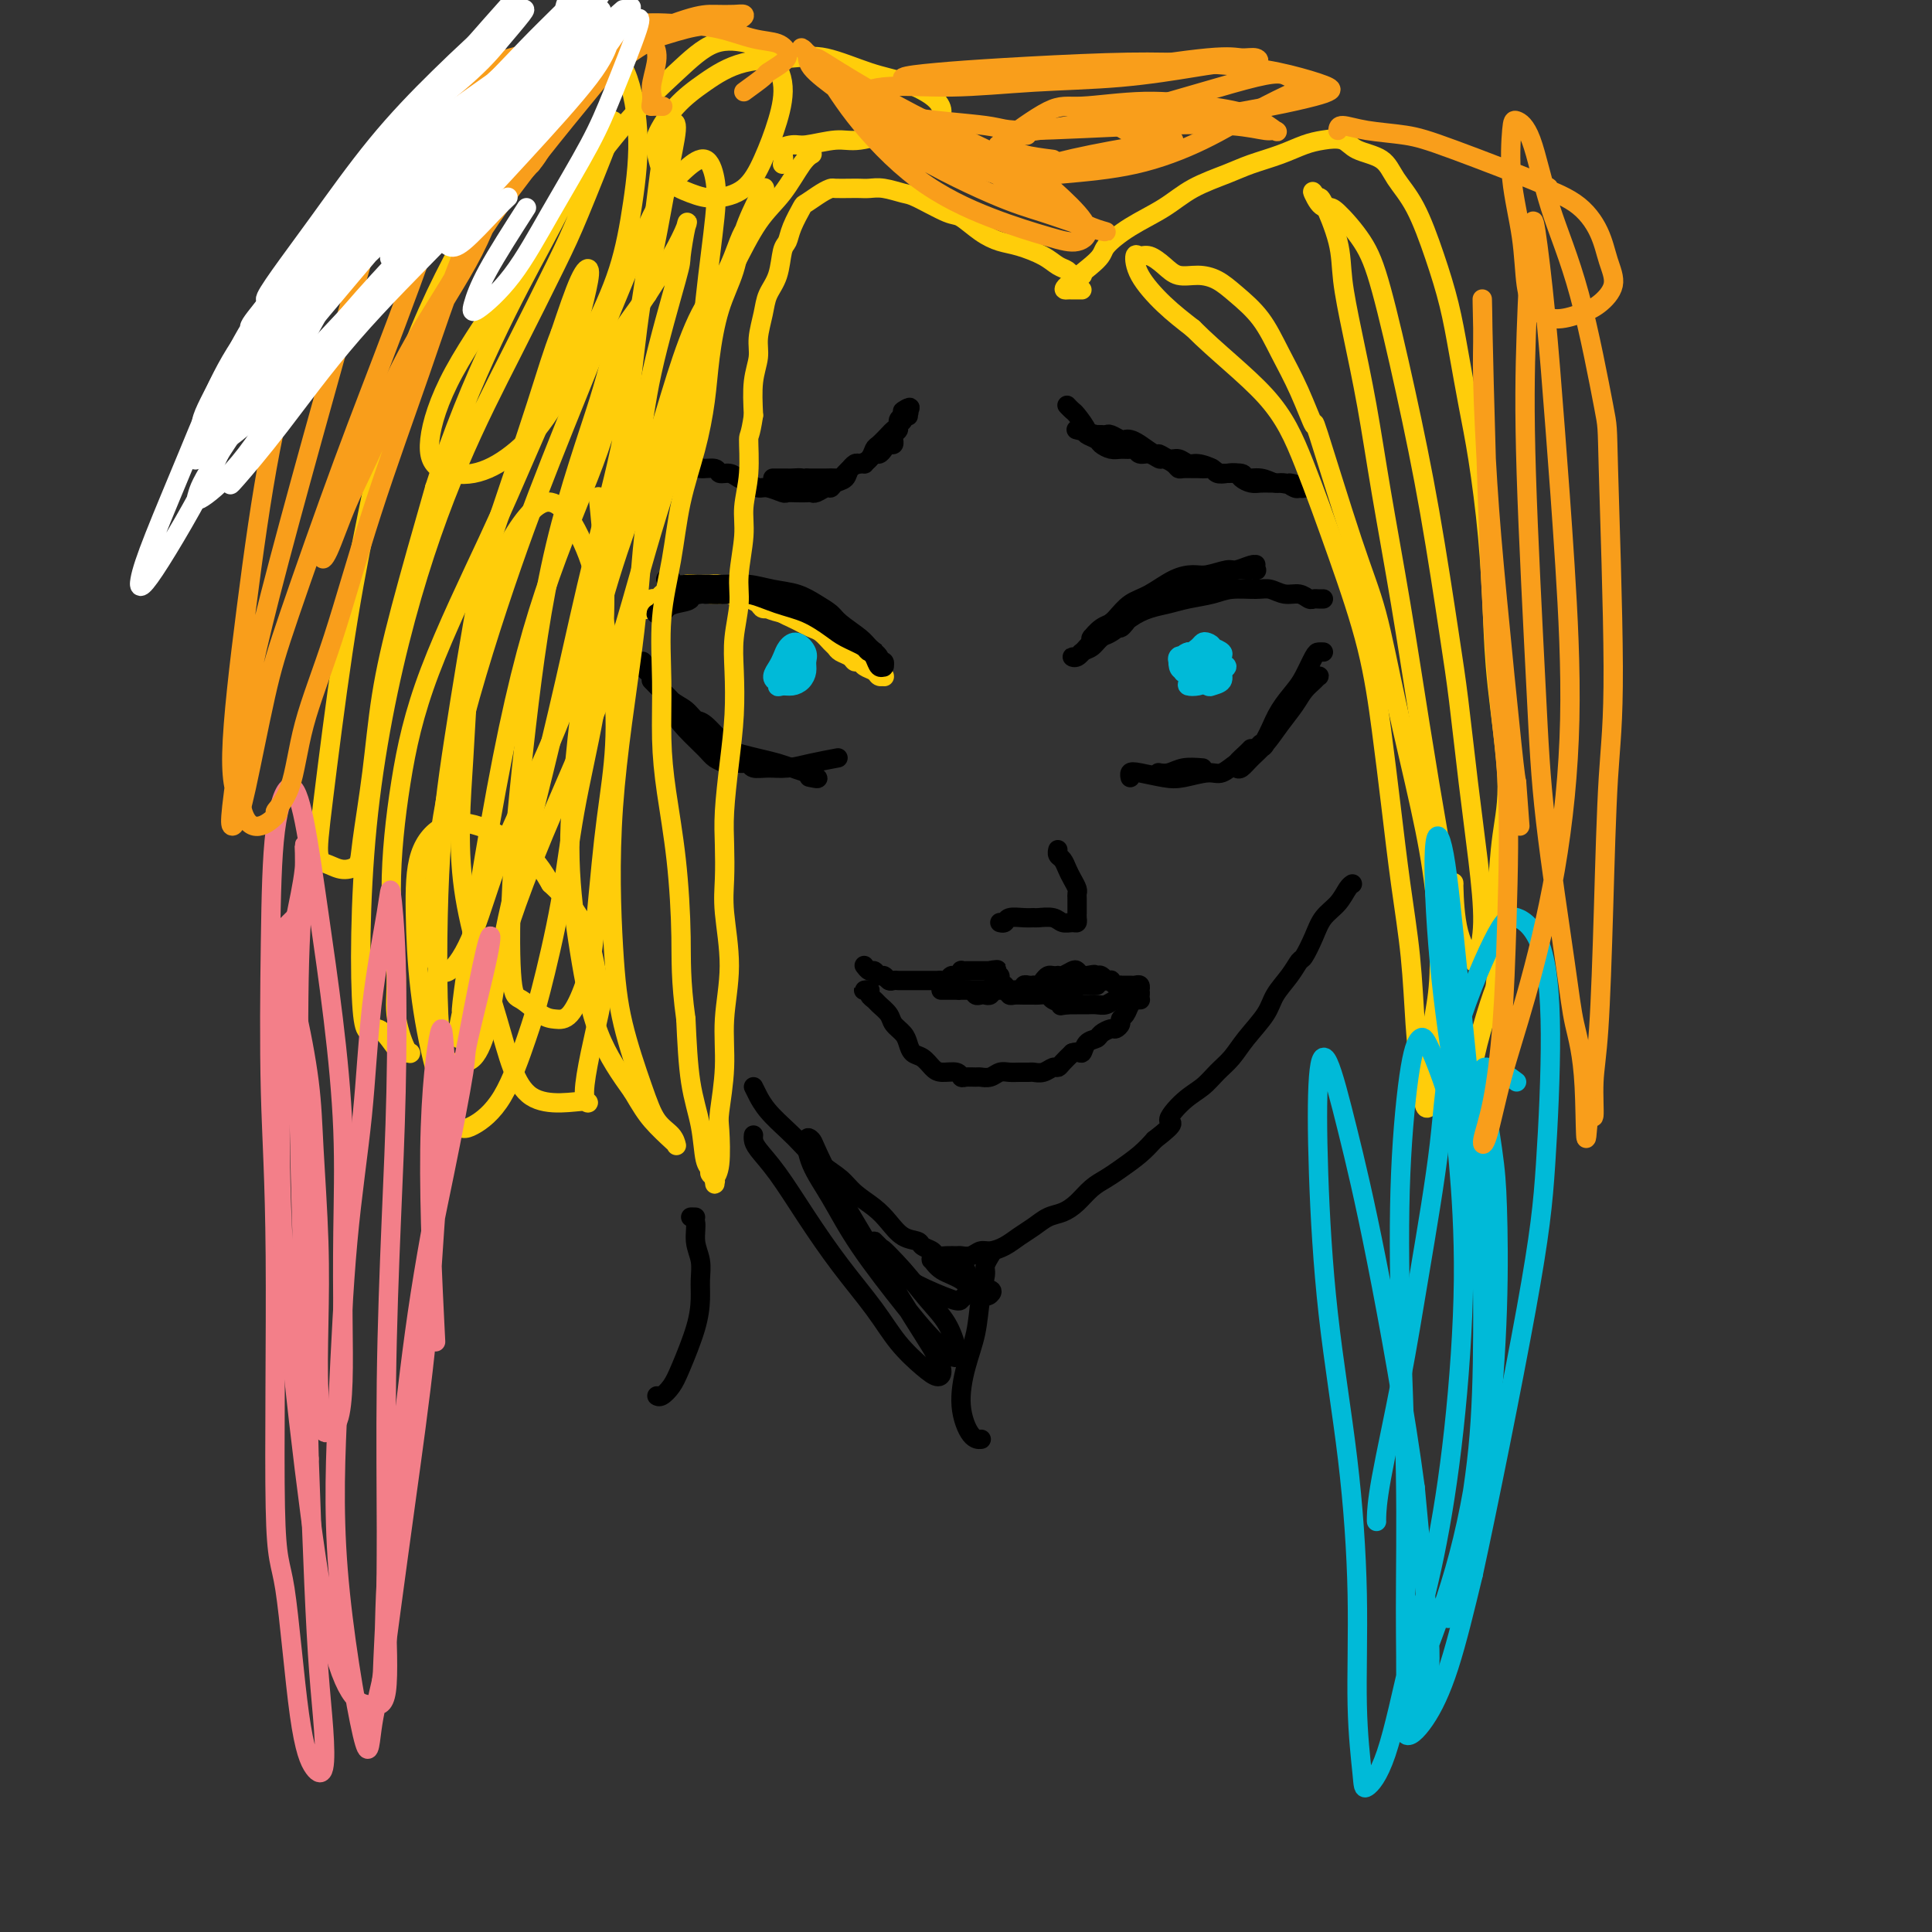 <svg viewBox='0 0 400 400' version='1.1' xmlns='http://www.w3.org/2000/svg' xmlns:xlink='http://www.w3.org/1999/xlink'><rect x="0" y="0" width="400" height="400" fill="#333333" stroke="none"/><g fill='none' stroke='rgb(255,205,10)' stroke-width='4' stroke-linecap='round' stroke-linejoin='round'><path d='M147,123c0.892,-0.008 1.783,-0.016 2,0c0.217,0.016 -0.241,0.056 0,0c0.241,-0.056 1.182,-0.208 2,0c0.818,0.208 1.514,0.778 2,1c0.486,0.222 0.763,0.097 1,0c0.237,-0.097 0.434,-0.167 1,0c0.566,0.167 1.503,0.569 2,1c0.497,0.431 0.556,0.889 1,1c0.444,0.111 1.274,-0.125 2,0c0.726,0.125 1.349,0.610 2,1c0.651,0.390 1.330,0.686 2,1c0.670,0.314 1.332,0.647 2,1c0.668,0.353 1.344,0.724 2,1c0.656,0.276 1.293,0.455 2,1c0.707,0.545 1.485,1.457 2,2c0.515,0.543 0.768,0.719 1,1c0.232,0.281 0.442,0.667 1,1c0.558,0.333 1.463,0.614 2,1c0.537,0.386 0.707,0.878 1,1c0.293,0.122 0.709,-0.125 1,0c0.291,0.125 0.456,0.622 1,1c0.544,0.378 1.466,0.637 2,1c0.534,0.363 0.680,0.830 1,1c0.320,0.170 0.815,0.042 1,0c0.185,-0.042 0.062,0.001 0,0c-0.062,-0.001 -0.062,-0.045 0,0c0.062,0.045 0.185,0.181 0,0c-0.185,-0.181 -0.678,-0.677 -1,-1c-0.322,-0.323 -0.471,-0.471 -1,-1c-0.529,-0.529 -1.437,-1.437 -2,-2c-0.563,-0.563 -0.782,-0.782 -1,-1'/><path d='M178,135c-0.838,-0.749 -1.432,-0.620 -2,-1c-0.568,-0.380 -1.110,-1.268 -2,-2c-0.890,-0.732 -2.129,-1.309 -3,-2c-0.871,-0.691 -1.373,-1.496 -2,-2c-0.627,-0.504 -1.379,-0.708 -2,-1c-0.621,-0.292 -1.111,-0.671 -2,-1c-0.889,-0.329 -2.178,-0.609 -3,-1c-0.822,-0.391 -1.179,-0.892 -2,-1c-0.821,-0.108 -2.106,0.178 -3,0c-0.894,-0.178 -1.395,-0.818 -2,-1c-0.605,-0.182 -1.313,0.095 -2,0c-0.687,-0.095 -1.353,-0.561 -2,-1c-0.647,-0.439 -1.275,-0.851 -2,-1c-0.725,-0.149 -1.546,-0.036 -2,0c-0.454,0.036 -0.540,-0.005 -1,0c-0.460,0.005 -1.293,0.057 -2,0c-0.707,-0.057 -1.288,-0.221 -2,0c-0.712,0.221 -1.554,0.829 -2,1c-0.446,0.171 -0.497,-0.094 -1,0c-0.503,0.094 -1.459,0.547 -2,1c-0.541,0.453 -0.667,0.905 -1,1c-0.333,0.095 -0.873,-0.167 -1,0c-0.127,0.167 0.161,0.764 0,1c-0.161,0.236 -0.769,0.113 -1,0c-0.231,-0.113 -0.086,-0.214 0,0c0.086,0.214 0.113,0.744 0,1c-0.113,0.256 -0.364,0.240 0,0c0.364,-0.240 1.345,-0.704 2,-1c0.655,-0.296 0.984,-0.426 2,-1c1.016,-0.574 2.719,-1.593 4,-2c1.281,-0.407 2.141,-0.204 3,0'/><path d='M145,122c3.083,-0.424 5.291,0.517 7,1c1.709,0.483 2.919,0.507 4,1c1.081,0.493 2.033,1.455 3,2c0.967,0.545 1.950,0.674 3,1c1.050,0.326 2.169,0.848 3,1c0.831,0.152 1.374,-0.065 2,0c0.626,0.065 1.333,0.414 2,1c0.667,0.586 1.293,1.410 2,2c0.707,0.590 1.496,0.946 2,1c0.504,0.054 0.723,-0.196 1,0c0.277,0.196 0.610,0.836 1,1c0.390,0.164 0.836,-0.148 1,0c0.164,0.148 0.047,0.757 0,1c-0.047,0.243 -0.023,0.122 0,0'/></g>
<g fill='none' stroke='rgb(0,0,0)' stroke-width='4' stroke-linecap='round' stroke-linejoin='round'><path d='M139,120c-0.436,-0.008 -0.871,-0.016 -1,0c-0.129,0.016 0.050,0.057 0,0c-0.050,-0.057 -0.328,-0.211 0,0c0.328,0.211 1.262,0.788 2,1c0.738,0.212 1.281,0.060 2,0c0.719,-0.060 1.616,-0.028 3,0c1.384,0.028 3.255,0.052 5,0c1.745,-0.052 3.364,-0.179 5,0c1.636,0.179 3.290,0.666 5,1c1.710,0.334 3.477,0.516 5,1c1.523,0.484 2.802,1.270 4,2c1.198,0.730 2.315,1.403 3,2c0.685,0.597 0.939,1.117 2,2c1.061,0.883 2.929,2.131 4,3c1.071,0.869 1.345,1.361 2,2c0.655,0.639 1.692,1.425 2,2c0.308,0.575 -0.113,0.938 0,1c0.113,0.062 0.759,-0.178 1,0c0.241,0.178 0.076,0.774 0,1c-0.076,0.226 -0.063,0.083 0,0c0.063,-0.083 0.176,-0.105 0,0c-0.176,0.105 -0.639,0.339 -1,0c-0.361,-0.339 -0.619,-1.249 -1,-2c-0.381,-0.751 -0.887,-1.341 -2,-2c-1.113,-0.659 -2.835,-1.385 -4,-2c-1.165,-0.615 -1.774,-1.117 -3,-2c-1.226,-0.883 -3.069,-2.145 -5,-3c-1.931,-0.855 -3.951,-1.301 -6,-2c-2.049,-0.699 -4.129,-1.650 -6,-2c-1.871,-0.350 -3.535,-0.100 -5,0c-1.465,0.100 -2.733,0.050 -4,0'/><path d='M146,123c-3.775,-0.441 -2.714,0.456 -3,1c-0.286,0.544 -1.920,0.735 -3,1c-1.080,0.265 -1.607,0.604 -2,1c-0.393,0.396 -0.654,0.849 -1,1c-0.346,0.151 -0.778,-0.001 -1,0c-0.222,0.001 -0.233,0.154 0,0c0.233,-0.154 0.710,-0.616 1,-1c0.290,-0.384 0.394,-0.692 1,-1c0.606,-0.308 1.714,-0.617 3,-1c1.286,-0.383 2.751,-0.841 4,-1c1.249,-0.159 2.282,-0.020 4,0c1.718,0.020 4.119,-0.080 6,0c1.881,0.080 3.241,0.339 5,1c1.759,0.661 3.917,1.724 5,2c1.083,0.276 1.092,-0.235 2,0c0.908,0.235 2.715,1.215 4,2c1.285,0.785 2.046,1.373 3,2c0.954,0.627 2.099,1.292 3,2c0.901,0.708 1.559,1.458 2,2c0.441,0.542 0.665,0.874 1,1c0.335,0.126 0.779,0.044 1,0c0.221,-0.044 0.217,-0.050 0,0c-0.217,0.050 -0.646,0.157 -1,0c-0.354,-0.157 -0.631,-0.578 -1,-1c-0.369,-0.422 -0.830,-0.844 -1,-1c-0.170,-0.156 -0.049,-0.044 0,0c0.049,0.044 0.024,0.022 0,0'/><path d='M133,137c0.048,-0.070 0.095,-0.140 0,0c-0.095,0.140 -0.333,0.490 0,1c0.333,0.510 1.238,1.179 2,2c0.762,0.821 1.383,1.792 2,3c0.617,1.208 1.230,2.653 2,4c0.770,1.347 1.697,2.597 3,4c1.303,1.403 2.981,2.958 4,4c1.019,1.042 1.379,1.572 2,2c0.621,0.428 1.502,0.755 2,1c0.498,0.245 0.615,0.407 1,0c0.385,-0.407 1.040,-1.383 1,-2c-0.040,-0.617 -0.776,-0.874 -2,-2c-1.224,-1.126 -2.937,-3.121 -4,-4c-1.063,-0.879 -1.476,-0.642 -2,-1c-0.524,-0.358 -1.159,-1.311 -2,-2c-0.841,-0.689 -1.887,-1.115 -3,-2c-1.113,-0.885 -2.292,-2.231 -3,-3c-0.708,-0.769 -0.944,-0.961 -1,-1c-0.056,-0.039 0.068,0.075 0,0c-0.068,-0.075 -0.330,-0.340 0,0c0.330,0.340 1.251,1.284 2,2c0.749,0.716 1.326,1.203 2,2c0.674,0.797 1.443,1.905 2,3c0.557,1.095 0.900,2.177 2,3c1.100,0.823 2.955,1.386 4,2c1.045,0.614 1.280,1.278 3,2c1.720,0.722 4.925,1.503 7,2c2.075,0.497 3.020,0.711 4,1c0.980,0.289 1.994,0.654 3,1c1.006,0.346 2.003,0.673 3,1'/><path d='M167,160c3.956,1.622 1.844,1.178 1,1c-0.844,-0.178 -0.422,-0.089 0,0'/><path d='M153,158c0.322,0.031 0.644,0.062 1,0c0.356,-0.062 0.747,-0.215 1,0c0.253,0.215 0.370,0.800 1,1c0.630,0.200 1.774,0.015 3,0c1.226,-0.015 2.535,0.140 4,0c1.465,-0.140 3.087,-0.576 5,-1c1.913,-0.424 4.118,-0.835 5,-1c0.882,-0.165 0.441,-0.082 0,0'/><path d='M233,129c-0.388,0.469 -0.776,0.937 -1,1c-0.224,0.063 -0.283,-0.281 -1,0c-0.717,0.281 -2.091,1.185 -3,2c-0.909,0.815 -1.351,1.540 -2,2c-0.649,0.460 -1.503,0.654 -2,1c-0.497,0.346 -0.636,0.844 -1,1c-0.364,0.156 -0.954,-0.030 -1,0c-0.046,0.030 0.451,0.275 1,0c0.549,-0.275 1.149,-1.070 2,-2c0.851,-0.930 1.952,-1.997 3,-3c1.048,-1.003 2.041,-1.943 3,-3c0.959,-1.057 1.883,-2.229 3,-3c1.117,-0.771 2.429,-1.139 4,-2c1.571,-0.861 3.403,-2.216 5,-3c1.597,-0.784 2.960,-0.999 4,-1c1.040,-0.001 1.757,0.210 3,0c1.243,-0.210 3.013,-0.841 4,-1c0.987,-0.159 1.193,0.152 2,0c0.807,-0.152 2.216,-0.769 3,-1c0.784,-0.231 0.944,-0.076 1,0c0.056,0.076 0.009,0.073 0,0c-0.009,-0.073 0.020,-0.217 0,0c-0.020,0.217 -0.091,0.793 0,1c0.091,0.207 0.342,0.044 0,0c-0.342,-0.044 -1.278,0.029 -2,0c-0.722,-0.029 -1.230,-0.161 -2,0c-0.770,0.161 -1.802,0.614 -3,1c-1.198,0.386 -2.561,0.706 -4,1c-1.439,0.294 -2.953,0.563 -4,1c-1.047,0.437 -1.628,1.041 -3,2c-1.372,0.959 -3.535,2.274 -5,3c-1.465,0.726 -2.233,0.863 -3,1'/><path d='M234,127c-4.685,1.972 -3.897,1.901 -4,2c-0.103,0.099 -1.098,0.367 -2,1c-0.902,0.633 -1.712,1.633 -2,2c-0.288,0.367 -0.055,0.103 0,0c0.055,-0.103 -0.068,-0.045 0,0c0.068,0.045 0.328,0.076 1,0c0.672,-0.076 1.756,-0.258 3,-1c1.244,-0.742 2.647,-2.044 4,-3c1.353,-0.956 2.657,-1.566 4,-2c1.343,-0.434 2.726,-0.690 4,-1c1.274,-0.310 2.437,-0.673 4,-1c1.563,-0.327 3.524,-0.620 5,-1c1.476,-0.380 2.468,-0.849 4,-1c1.532,-0.151 3.604,0.016 5,0c1.396,-0.016 2.114,-0.214 3,0c0.886,0.214 1.939,0.842 3,1c1.061,0.158 2.130,-0.154 3,0c0.870,0.154 1.539,0.773 2,1c0.461,0.227 0.712,0.061 1,0c0.288,-0.061 0.613,-0.016 1,0c0.387,0.016 0.835,0.004 1,0c0.165,-0.004 0.047,-0.001 0,0c-0.047,0.001 -0.024,0.001 0,0'/><path d='M274,135c-0.359,-0.010 -0.719,-0.019 -1,0c-0.281,0.019 -0.485,0.068 -1,1c-0.515,0.932 -1.342,2.749 -2,4c-0.658,1.251 -1.146,1.936 -2,3c-0.854,1.064 -2.072,2.506 -3,4c-0.928,1.494 -1.566,3.040 -2,4c-0.434,0.960 -0.665,1.335 -1,2c-0.335,0.665 -0.774,1.619 -1,2c-0.226,0.381 -0.241,0.187 0,0c0.241,-0.187 0.736,-0.367 1,-1c0.264,-0.633 0.298,-1.718 1,-3c0.702,-1.282 2.073,-2.760 3,-4c0.927,-1.240 1.412,-2.242 2,-3c0.588,-0.758 1.280,-1.273 2,-2c0.720,-0.727 1.469,-1.668 2,-2c0.531,-0.332 0.845,-0.056 1,0c0.155,0.056 0.152,-0.106 0,0c-0.152,0.106 -0.452,0.482 -1,1c-0.548,0.518 -1.344,1.178 -2,2c-0.656,0.822 -1.174,1.807 -2,3c-0.826,1.193 -1.962,2.593 -3,4c-1.038,1.407 -1.979,2.820 -3,4c-1.021,1.180 -2.124,2.128 -3,3c-0.876,0.872 -1.527,1.670 -2,2c-0.473,0.330 -0.768,0.193 -1,0c-0.232,-0.193 -0.403,-0.444 0,-1c0.403,-0.556 1.378,-1.419 2,-2c0.622,-0.581 0.892,-0.880 1,-1c0.108,-0.120 0.054,-0.060 0,0'/><path d='M261,154c-0.473,0.480 -0.945,0.959 -1,1c-0.055,0.041 0.308,-0.358 0,0c-0.308,0.358 -1.286,1.473 -2,2c-0.714,0.527 -1.165,0.468 -2,1c-0.835,0.532 -2.055,1.656 -3,2c-0.945,0.344 -1.616,-0.091 -3,0c-1.384,0.091 -3.481,0.708 -5,1c-1.519,0.292 -2.459,0.261 -4,0c-1.541,-0.261 -3.681,-0.750 -5,-1c-1.319,-0.250 -1.817,-0.260 -2,0c-0.183,0.260 -0.052,0.788 0,1c0.052,0.212 0.026,0.106 0,0'/><path d='M249,159c-1.411,-0.113 -2.821,-0.226 -4,0c-1.179,0.226 -2.125,0.792 -3,1c-0.875,0.208 -1.679,0.060 -2,0c-0.321,-0.060 -0.161,-0.030 0,0'/></g>
<g fill='none' stroke='rgb(0,186,216)' stroke-width='4' stroke-linecap='round' stroke-linejoin='round'><path d='M163,139c0.002,-0.452 0.003,-0.904 0,-1c-0.003,-0.096 -0.011,0.164 0,0c0.011,-0.164 0.040,-0.751 0,-1c-0.040,-0.249 -0.151,-0.160 0,0c0.151,0.160 0.563,0.390 1,1c0.437,0.610 0.898,1.600 1,2c0.102,0.400 -0.155,0.209 0,0c0.155,-0.209 0.722,-0.438 1,-1c0.278,-0.562 0.268,-1.459 0,-2c-0.268,-0.541 -0.792,-0.728 -1,-1c-0.208,-0.272 -0.098,-0.631 0,-1c0.098,-0.369 0.185,-0.748 0,-1c-0.185,-0.252 -0.642,-0.375 -1,0c-0.358,0.375 -0.615,1.249 -1,2c-0.385,0.751 -0.896,1.379 -1,2c-0.104,0.621 0.199,1.236 0,2c-0.199,0.764 -0.901,1.677 -1,2c-0.099,0.323 0.404,0.056 1,0c0.596,-0.056 1.286,0.099 2,0c0.714,-0.099 1.454,-0.451 2,-1c0.546,-0.549 0.900,-1.294 1,-2c0.100,-0.706 -0.053,-1.374 0,-2c0.053,-0.626 0.313,-1.209 0,-2c-0.313,-0.791 -1.198,-1.789 -2,-2c-0.802,-0.211 -1.519,0.365 -2,1c-0.481,0.635 -0.724,1.329 -1,2c-0.276,0.671 -0.585,1.318 -1,2c-0.415,0.682 -0.936,1.399 -1,2c-0.064,0.601 0.329,1.085 1,1c0.671,-0.085 1.620,-0.739 2,-1c0.380,-0.261 0.190,-0.131 0,0'/><path d='M248,139c-0.015,0.302 -0.031,0.603 0,1c0.031,0.397 0.107,0.889 0,1c-0.107,0.111 -0.397,-0.159 0,0c0.397,0.159 1.481,0.748 2,1c0.519,0.252 0.473,0.169 1,0c0.527,-0.169 1.627,-0.423 2,-1c0.373,-0.577 0.020,-1.476 0,-2c-0.020,-0.524 0.293,-0.673 0,-1c-0.293,-0.327 -1.193,-0.832 -2,-1c-0.807,-0.168 -1.522,-0.000 -2,0c-0.478,0.000 -0.718,-0.168 -1,0c-0.282,0.168 -0.605,0.673 -1,1c-0.395,0.327 -0.860,0.478 -1,1c-0.140,0.522 0.047,1.415 0,2c-0.047,0.585 -0.329,0.861 0,1c0.329,0.139 1.268,0.140 2,0c0.732,-0.140 1.258,-0.419 2,-1c0.742,-0.581 1.699,-1.462 2,-2c0.301,-0.538 -0.056,-0.732 0,-1c0.056,-0.268 0.523,-0.609 0,-1c-0.523,-0.391 -2.036,-0.830 -3,-1c-0.964,-0.170 -1.381,-0.071 -2,0c-0.619,0.071 -1.442,0.113 -2,0c-0.558,-0.113 -0.851,-0.380 -1,0c-0.149,0.380 -0.152,1.406 0,2c0.152,0.594 0.461,0.756 1,1c0.539,0.244 1.308,0.570 2,1c0.692,0.430 1.307,0.963 2,1c0.693,0.037 1.465,-0.421 2,-1c0.535,-0.579 0.834,-1.279 1,-2c0.166,-0.721 0.198,-1.463 0,-2c-0.198,-0.537 -0.628,-0.868 -1,-1c-0.372,-0.132 -0.686,-0.066 -1,0'/><path d='M250,135c0.033,-0.981 -0.384,-0.435 -1,0c-0.616,0.435 -1.432,0.757 -2,1c-0.568,0.243 -0.889,0.406 -1,1c-0.111,0.594 -0.013,1.620 0,2c0.013,0.380 -0.059,0.113 0,0c0.059,-0.113 0.250,-0.072 1,0c0.750,0.072 2.059,0.174 3,0c0.941,-0.174 1.513,-0.625 2,-1c0.487,-0.375 0.888,-0.675 1,-1c0.112,-0.325 -0.064,-0.676 0,-1c0.064,-0.324 0.369,-0.621 0,-1c-0.369,-0.379 -1.413,-0.841 -2,-1c-0.587,-0.159 -0.718,-0.016 -1,0c-0.282,0.016 -0.717,-0.097 -1,0c-0.283,0.097 -0.414,0.403 -1,1c-0.586,0.597 -1.626,1.484 -2,2c-0.374,0.516 -0.083,0.661 0,1c0.083,0.339 -0.042,0.873 0,1c0.042,0.127 0.250,-0.151 1,0c0.750,0.151 2.040,0.732 3,1c0.960,0.268 1.590,0.223 2,0c0.410,-0.223 0.601,-0.624 1,-1c0.399,-0.376 1.008,-0.729 1,-1c-0.008,-0.271 -0.631,-0.461 -1,-1c-0.369,-0.539 -0.483,-1.426 -1,-2c-0.517,-0.574 -1.438,-0.834 -2,-1c-0.562,-0.166 -0.767,-0.237 -1,0c-0.233,0.237 -0.495,0.782 -1,1c-0.505,0.218 -1.252,0.109 -2,0'/><path d='M246,135c-1.098,0.240 -0.842,0.838 -1,1c-0.158,0.162 -0.731,-0.114 -1,0c-0.269,0.114 -0.236,0.617 0,1c0.236,0.383 0.675,0.647 1,1c0.325,0.353 0.537,0.796 1,1c0.463,0.204 1.179,0.170 2,0c0.821,-0.170 1.748,-0.477 2,-1c0.252,-0.523 -0.169,-1.262 0,-2c0.169,-0.738 0.928,-1.475 1,-2c0.072,-0.525 -0.545,-0.837 -1,-1c-0.455,-0.163 -0.749,-0.177 -1,0c-0.251,0.177 -0.460,0.545 -1,1c-0.540,0.455 -1.413,0.998 -2,2c-0.587,1.002 -0.889,2.462 -1,3c-0.111,0.538 -0.032,0.154 0,0c0.032,-0.154 0.016,-0.077 0,0'/></g>
<g fill='none' stroke='rgb(0,0,0)' stroke-width='4' stroke-linecap='round' stroke-linejoin='round'><path d='M219,176c-0.000,0.000 -0.000,0.000 0,0c0.000,-0.000 0.000,-0.001 0,0c-0.000,0.001 -0.001,0.003 0,0c0.001,-0.003 0.003,-0.013 0,0c-0.003,0.013 -0.012,0.048 0,0c0.012,-0.048 0.044,-0.179 0,0c-0.044,0.179 -0.166,0.667 0,1c0.166,0.333 0.619,0.509 1,1c0.381,0.491 0.691,1.296 1,2c0.309,0.704 0.619,1.306 1,2c0.381,0.694 0.834,1.481 1,2c0.166,0.519 0.044,0.769 0,1c-0.044,0.231 -0.011,0.444 0,1c0.011,0.556 0.001,1.455 0,2c-0.001,0.545 0.008,0.735 0,1c-0.008,0.265 -0.031,0.603 0,1c0.031,0.397 0.117,0.853 0,1c-0.117,0.147 -0.436,-0.013 -1,0c-0.564,0.013 -1.371,0.200 -2,0c-0.629,-0.200 -1.079,-0.787 -2,-1c-0.921,-0.213 -2.312,-0.053 -3,0c-0.688,0.053 -0.671,0.000 -1,0c-0.329,-0.000 -1.002,0.052 -2,0c-0.998,-0.052 -2.319,-0.210 -3,0c-0.681,0.210 -0.722,0.787 -1,1c-0.278,0.213 -0.794,0.061 -1,0c-0.206,-0.061 -0.103,-0.030 0,0'/><path d='M179,200c0.024,0.033 0.048,0.065 0,0c-0.048,-0.065 -0.168,-0.229 0,0c0.168,0.229 0.622,0.850 1,1c0.378,0.150 0.679,-0.170 1,0c0.321,0.170 0.663,0.830 1,1c0.337,0.170 0.668,-0.151 1,0c0.332,0.151 0.666,0.772 1,1c0.334,0.228 0.667,0.061 1,0c0.333,-0.061 0.667,-0.016 1,0c0.333,0.016 0.667,0.004 1,0c0.333,-0.004 0.667,-0.001 1,0c0.333,0.001 0.667,0.000 1,0c0.333,-0.000 0.667,-0.000 1,0c0.333,0.000 0.667,-0.000 1,0c0.333,0.000 0.667,0.001 1,0c0.333,-0.001 0.667,-0.004 1,0c0.333,0.004 0.666,0.016 1,0c0.334,-0.016 0.668,-0.061 1,0c0.332,0.061 0.663,0.226 1,0c0.337,-0.226 0.682,-0.845 1,-1c0.318,-0.155 0.611,0.155 1,0c0.389,-0.155 0.874,-0.774 1,-1c0.126,-0.226 -0.107,-0.061 0,0c0.107,0.061 0.555,0.016 1,0c0.445,-0.016 0.889,-0.004 1,0c0.111,0.004 -0.111,0.001 0,0c0.111,-0.001 0.555,-0.000 1,0c0.445,0.000 0.893,0.000 1,0c0.107,-0.000 -0.125,-0.000 0,0c0.125,0.000 0.607,0.000 1,0c0.393,-0.000 0.696,-0.000 1,0'/><path d='M205,201c3.029,-0.369 0.600,-0.292 0,0c-0.600,0.292 0.628,0.800 1,1c0.372,0.200 -0.112,0.091 0,0c0.112,-0.091 0.818,-0.164 1,0c0.182,0.164 -0.161,0.566 0,1c0.161,0.434 0.827,0.901 1,1c0.173,0.099 -0.146,-0.170 0,0c0.146,0.170 0.756,0.778 1,1c0.244,0.222 0.121,0.059 0,0c-0.121,-0.059 -0.239,-0.015 0,0c0.239,0.015 0.834,0.000 1,0c0.166,-0.000 -0.096,0.014 0,0c0.096,-0.014 0.552,-0.056 1,0c0.448,0.056 0.890,0.211 1,0c0.110,-0.211 -0.111,-0.788 0,-1c0.111,-0.212 0.555,-0.060 1,0c0.445,0.060 0.893,0.026 1,0c0.107,-0.026 -0.126,-0.046 0,0c0.126,0.046 0.612,0.156 1,0c0.388,-0.156 0.678,-0.578 1,-1c0.322,-0.422 0.677,-0.844 1,-1c0.323,-0.156 0.615,-0.045 1,0c0.385,0.045 0.863,0.025 1,0c0.137,-0.025 -0.065,-0.056 0,0c0.065,0.056 0.399,0.197 1,0c0.601,-0.197 1.470,-0.733 2,-1c0.530,-0.267 0.719,-0.264 1,0c0.281,0.264 0.652,0.790 1,1c0.348,0.210 0.674,0.105 1,0'/><path d='M225,202c2.653,-0.468 1.284,-0.140 1,0c-0.284,0.140 0.516,0.090 1,0c0.484,-0.090 0.651,-0.221 1,0c0.349,0.221 0.881,0.795 1,1c0.119,0.205 -0.174,0.041 0,0c0.174,-0.041 0.816,0.042 1,0c0.184,-0.042 -0.090,-0.207 0,0c0.090,0.207 0.545,0.788 1,1c0.455,0.212 0.910,0.057 1,0c0.090,-0.057 -0.183,-0.015 0,0c0.183,0.015 0.823,0.003 1,0c0.177,-0.003 -0.110,0.003 0,0c0.110,-0.003 0.618,-0.015 1,0c0.382,0.015 0.638,0.057 1,0c0.362,-0.057 0.829,-0.211 1,0c0.171,0.211 0.046,0.789 0,1c-0.046,0.211 -0.013,0.055 0,0c0.013,-0.055 0.004,-0.011 0,0c-0.004,0.011 -0.004,-0.012 0,0c0.004,0.012 0.012,0.060 0,0c-0.012,-0.060 -0.044,-0.226 0,0c0.044,0.226 0.163,0.844 0,1c-0.163,0.156 -0.610,-0.151 -1,0c-0.390,0.151 -0.723,0.758 -1,1c-0.277,0.242 -0.497,0.117 -1,0c-0.503,-0.117 -1.290,-0.228 -2,0c-0.710,0.228 -1.345,0.793 -2,1c-0.655,0.207 -1.330,0.055 -2,0c-0.670,-0.055 -1.334,-0.015 -2,0c-0.666,0.015 -1.333,0.004 -2,0c-0.667,-0.004 -1.333,-0.002 -2,0'/><path d='M221,208c-2.434,0.354 -1.019,0.238 -1,0c0.019,-0.238 -1.360,-0.600 -2,-1c-0.640,-0.400 -0.542,-0.840 -1,-1c-0.458,-0.160 -1.471,-0.042 -2,0c-0.529,0.042 -0.575,0.008 -1,0c-0.425,-0.008 -1.231,0.011 -2,0c-0.769,-0.011 -1.501,-0.052 -2,0c-0.499,0.052 -0.764,0.196 -1,0c-0.236,-0.196 -0.444,-0.732 -1,-1c-0.556,-0.268 -1.459,-0.267 -2,0c-0.541,0.267 -0.721,0.800 -1,1c-0.279,0.200 -0.656,0.068 -1,0c-0.344,-0.068 -0.655,-0.071 -1,0c-0.345,0.071 -0.722,0.215 -1,0c-0.278,-0.215 -0.455,-0.790 -1,-1c-0.545,-0.210 -1.456,-0.056 -2,0c-0.544,0.056 -0.721,0.015 -1,0c-0.279,-0.015 -0.660,-0.004 -1,0c-0.340,0.004 -0.639,0.001 -1,0c-0.361,-0.001 -0.785,-0.000 -1,0c-0.215,0.000 -0.220,0.000 0,0c0.220,-0.000 0.664,-0.000 1,0c0.336,0.000 0.564,0.000 1,0c0.436,-0.000 1.079,-0.000 2,0c0.921,0.000 2.119,0.000 3,0c0.881,-0.000 1.443,-0.000 2,0c0.557,0.000 1.108,0.000 2,0c0.892,-0.000 2.125,-0.000 3,0c0.875,0.000 1.393,0.000 2,0c0.607,-0.000 1.304,-0.000 2,0'/><path d='M213,205c3.201,-0.001 2.703,-0.004 3,0c0.297,0.004 1.389,0.015 2,0c0.611,-0.015 0.741,-0.057 1,0c0.259,0.057 0.648,0.211 1,0c0.352,-0.211 0.668,-0.789 1,-1c0.332,-0.211 0.680,-0.057 1,0c0.320,0.057 0.612,0.015 1,0c0.388,-0.015 0.874,-0.004 1,0c0.126,0.004 -0.106,0.001 0,0c0.106,-0.001 0.550,-0.000 1,0c0.450,0.000 0.905,0.000 1,0c0.095,-0.000 -0.170,-0.000 0,0c0.170,0.000 0.775,0.000 1,0c0.225,-0.000 0.069,-0.001 0,0c-0.069,0.001 -0.050,0.004 0,0c0.050,-0.004 0.133,-0.015 0,0c-0.133,0.015 -0.480,0.057 -1,0c-0.520,-0.057 -1.211,-0.211 -2,0c-0.789,0.211 -1.674,0.788 -2,1c-0.326,0.212 -0.093,0.061 0,0c0.093,-0.061 0.047,-0.030 0,0'/><path d='M180,205c0.105,0.002 0.209,0.003 0,0c-0.209,-0.003 -0.732,-0.012 -1,0c-0.268,0.012 -0.280,0.044 0,0c0.280,-0.044 0.853,-0.163 1,0c0.147,0.163 -0.130,0.610 0,1c0.130,0.390 0.669,0.723 1,1c0.331,0.277 0.456,0.496 1,1c0.544,0.504 1.507,1.291 2,2c0.493,0.709 0.516,1.341 1,2c0.484,0.659 1.428,1.346 2,2c0.572,0.654 0.771,1.275 1,2c0.229,0.725 0.489,1.552 1,2c0.511,0.448 1.275,0.516 2,1c0.725,0.484 1.412,1.384 2,2c0.588,0.616 1.079,0.950 2,1c0.921,0.050 2.273,-0.183 3,0c0.727,0.183 0.828,0.782 1,1c0.172,0.218 0.416,0.055 1,0c0.584,-0.055 1.507,-0.001 2,0c0.493,0.001 0.554,-0.052 1,0c0.446,0.052 1.275,0.210 2,0c0.725,-0.210 1.345,-0.789 2,-1c0.655,-0.211 1.344,-0.056 2,0c0.656,0.056 1.279,0.011 2,0c0.721,-0.011 1.541,0.012 2,0c0.459,-0.012 0.556,-0.058 1,0c0.444,0.058 1.235,0.220 2,0c0.765,-0.220 1.504,-0.822 2,-1c0.496,-0.178 0.749,0.067 1,0c0.251,-0.067 0.500,-0.448 1,-1c0.500,-0.552 1.250,-1.276 2,-2'/><path d='M222,218c1.351,-0.511 1.728,0.213 2,0c0.272,-0.213 0.440,-1.363 1,-2c0.560,-0.637 1.513,-0.762 2,-1c0.487,-0.238 0.508,-0.589 1,-1c0.492,-0.411 1.455,-0.883 2,-1c0.545,-0.117 0.670,0.120 1,0c0.330,-0.120 0.863,-0.596 1,-1c0.137,-0.404 -0.122,-0.735 0,-1c0.122,-0.265 0.625,-0.463 1,-1c0.375,-0.537 0.622,-1.412 1,-2c0.378,-0.588 0.886,-0.890 1,-1c0.114,-0.110 -0.165,-0.030 0,0c0.165,0.030 0.775,0.008 1,0c0.225,-0.008 0.064,-0.002 0,0c-0.064,0.002 -0.032,0.001 0,0'/><path d='M141,95c0.445,-0.006 0.891,-0.012 1,0c0.109,0.012 -0.118,0.041 0,0c0.118,-0.041 0.580,-0.150 1,0c0.420,0.150 0.798,0.561 1,1c0.202,0.439 0.228,0.905 1,1c0.772,0.095 2.290,-0.182 3,0c0.710,0.182 0.613,0.823 1,1c0.387,0.177 1.257,-0.111 2,0c0.743,0.111 1.359,0.622 2,1c0.641,0.378 1.309,0.623 2,1c0.691,0.377 1.406,0.886 2,1c0.594,0.114 1.066,-0.165 2,0c0.934,0.165 2.331,0.776 3,1c0.669,0.224 0.612,0.061 1,0c0.388,-0.061 1.221,-0.020 2,0c0.779,0.020 1.504,0.020 2,0c0.496,-0.020 0.762,-0.061 1,0c0.238,0.061 0.449,0.225 1,0c0.551,-0.225 1.442,-0.837 2,-1c0.558,-0.163 0.782,0.125 1,0c0.218,-0.125 0.429,-0.662 1,-1c0.571,-0.338 1.501,-0.476 2,-1c0.499,-0.524 0.566,-1.435 1,-2c0.434,-0.565 1.233,-0.785 2,-1c0.767,-0.215 1.500,-0.425 2,-1c0.500,-0.575 0.765,-1.516 1,-2c0.235,-0.484 0.441,-0.511 1,-1c0.559,-0.489 1.473,-1.440 2,-2c0.527,-0.560 0.667,-0.727 1,-1c0.333,-0.273 0.859,-0.650 1,-1c0.141,-0.350 -0.103,-0.671 0,-1c0.103,-0.329 0.551,-0.664 1,-1'/><path d='M187,86c2.877,-2.686 0.571,-1.400 0,-1c-0.571,0.400 0.594,-0.086 1,0c0.406,0.086 0.052,0.744 0,1c-0.052,0.256 0.197,0.110 0,0c-0.197,-0.110 -0.841,-0.185 -1,0c-0.159,0.185 0.168,0.628 0,1c-0.168,0.372 -0.830,0.673 -1,1c-0.170,0.327 0.151,0.680 0,1c-0.151,0.320 -0.776,0.607 -1,1c-0.224,0.393 -0.049,0.893 0,1c0.049,0.107 -0.028,-0.178 0,0c0.028,0.178 0.162,0.817 0,1c-0.162,0.183 -0.621,-0.092 -1,0c-0.379,0.092 -0.680,0.550 -1,1c-0.320,0.450 -0.659,0.891 -1,1c-0.341,0.109 -0.683,-0.114 -1,0c-0.317,0.114 -0.610,0.565 -1,1c-0.390,0.435 -0.879,0.852 -1,1c-0.121,0.148 0.126,0.025 0,0c-0.126,-0.025 -0.625,0.049 -1,0c-0.375,-0.049 -0.626,-0.220 -1,0c-0.374,0.220 -0.873,0.829 -1,1c-0.127,0.171 0.117,-0.098 0,0c-0.117,0.098 -0.594,0.562 -1,1c-0.406,0.438 -0.743,0.849 -1,1c-0.257,0.151 -0.436,0.040 -1,0c-0.564,-0.040 -1.512,-0.011 -2,0c-0.488,0.011 -0.516,0.003 -1,0c-0.484,-0.003 -1.424,-0.001 -2,0c-0.576,0.001 -0.788,0.000 -1,0'/><path d='M167,99c-1.970,0.464 -0.896,0.124 -1,0c-0.104,-0.124 -1.387,-0.033 -2,0c-0.613,0.033 -0.556,0.009 -1,0c-0.444,-0.009 -1.389,-0.002 -2,0c-0.611,0.002 -0.889,0.001 -1,0c-0.111,-0.001 -0.056,-0.000 0,0'/><path d='M221,84c0.027,0.028 0.054,0.057 0,0c-0.054,-0.057 -0.188,-0.198 0,0c0.188,0.198 0.698,0.736 1,1c0.302,0.264 0.395,0.256 1,1c0.605,0.744 1.723,2.242 2,3c0.277,0.758 -0.288,0.777 0,1c0.288,0.223 1.429,0.648 2,1c0.571,0.352 0.573,0.629 1,1c0.427,0.371 1.280,0.836 2,1c0.720,0.164 1.309,0.029 2,0c0.691,-0.029 1.485,0.049 2,0c0.515,-0.049 0.753,-0.224 1,0c0.247,0.224 0.504,0.847 1,1c0.496,0.153 1.232,-0.166 2,0c0.768,0.166 1.567,0.815 2,1c0.433,0.185 0.501,-0.094 1,0c0.499,0.094 1.428,0.561 2,1c0.572,0.439 0.787,0.850 1,1c0.213,0.150 0.424,0.039 1,0c0.576,-0.039 1.515,-0.007 2,0c0.485,0.007 0.514,-0.012 1,0c0.486,0.012 1.430,0.055 2,0c0.570,-0.055 0.768,-0.208 1,0c0.232,0.208 0.499,0.778 1,1c0.501,0.222 1.236,0.098 2,0c0.764,-0.098 1.555,-0.170 2,0c0.445,0.170 0.542,0.581 1,1c0.458,0.419 1.277,0.844 2,1c0.723,0.156 1.348,0.042 2,0c0.652,-0.042 1.329,-0.012 2,0c0.671,0.012 1.335,0.006 2,0'/><path d='M265,100c5.820,1.022 2.870,0.078 2,0c-0.870,-0.078 0.341,0.711 1,1c0.659,0.289 0.766,0.077 1,0c0.234,-0.077 0.595,-0.021 1,0c0.405,0.021 0.853,0.007 1,0c0.147,-0.007 -0.009,-0.006 0,0c0.009,0.006 0.183,0.017 0,0c-0.183,-0.017 -0.723,-0.061 -1,0c-0.277,0.061 -0.292,0.228 -1,0c-0.708,-0.228 -2.109,-0.850 -3,-1c-0.891,-0.150 -1.272,0.171 -2,0c-0.728,-0.171 -1.804,-0.833 -3,-1c-1.196,-0.167 -2.512,0.161 -3,0c-0.488,-0.161 -0.147,-0.813 -1,-1c-0.853,-0.187 -2.900,0.089 -4,0c-1.100,-0.089 -1.253,-0.545 -2,-1c-0.747,-0.455 -2.088,-0.911 -3,-1c-0.912,-0.089 -1.394,0.188 -2,0c-0.606,-0.188 -1.335,-0.842 -2,-1c-0.665,-0.158 -1.267,0.178 -2,0c-0.733,-0.178 -1.597,-0.871 -2,-1c-0.403,-0.129 -0.345,0.306 -1,0c-0.655,-0.306 -2.025,-1.354 -3,-2c-0.975,-0.646 -1.557,-0.891 -2,-1c-0.443,-0.109 -0.749,-0.082 -1,0c-0.251,0.082 -0.449,0.218 -1,0c-0.551,-0.218 -1.457,-0.790 -2,-1c-0.543,-0.210 -0.723,-0.056 -1,0c-0.277,0.056 -0.651,0.016 -1,0c-0.349,-0.016 -0.675,-0.008 -1,0'/><path d='M227,90c-7.333,-1.833 -3.667,-0.917 0,0'/></g>
<g fill='none' stroke='rgb(255,205,10)' stroke-width='4' stroke-linecap='round' stroke-linejoin='round'><path d='M224,57c0.088,0.007 0.176,0.014 0,0c-0.176,-0.014 -0.614,-0.048 -1,0c-0.386,0.048 -0.718,0.178 -1,0c-0.282,-0.178 -0.515,-0.663 -1,-1c-0.485,-0.337 -1.224,-0.526 -2,-1c-0.776,-0.474 -1.591,-1.234 -3,-2c-1.409,-0.766 -3.413,-1.537 -5,-2c-1.587,-0.463 -2.757,-0.618 -4,-1c-1.243,-0.382 -2.558,-0.991 -4,-2c-1.442,-1.009 -3.012,-2.418 -4,-3c-0.988,-0.582 -1.395,-0.338 -3,-1c-1.605,-0.662 -4.408,-2.230 -6,-3c-1.592,-0.770 -1.972,-0.742 -3,-1c-1.028,-0.258 -2.703,-0.801 -4,-1c-1.297,-0.199 -2.217,-0.054 -3,0c-0.783,0.054 -1.430,0.016 -2,0c-0.570,-0.016 -1.064,-0.011 -2,0c-0.936,0.011 -2.316,0.028 -3,0c-0.684,-0.028 -0.673,-0.100 -1,0c-0.327,0.100 -0.990,0.373 -2,1c-1.010,0.627 -2.365,1.607 -3,2c-0.635,0.393 -0.550,0.198 -1,1c-0.450,0.802 -1.434,2.602 -2,4c-0.566,1.398 -0.715,2.396 -1,3c-0.285,0.604 -0.707,0.815 -1,2c-0.293,1.185 -0.456,3.345 -1,5c-0.544,1.655 -1.470,2.807 -2,4c-0.530,1.193 -0.664,2.427 -1,4c-0.336,1.573 -0.874,3.483 -1,5c-0.126,1.517 0.158,2.639 0,4c-0.158,1.361 -0.760,2.960 -1,5c-0.240,2.040 -0.120,4.520 0,7'/><path d='M156,86c-0.708,4.671 -0.978,3.848 -1,5c-0.022,1.152 0.205,4.280 0,7c-0.205,2.720 -0.843,5.034 -1,7c-0.157,1.966 0.168,3.586 0,6c-0.168,2.414 -0.829,5.622 -1,8c-0.171,2.378 0.148,3.927 0,6c-0.148,2.073 -0.761,4.671 -1,7c-0.239,2.329 -0.103,4.388 0,7c0.103,2.612 0.171,5.775 0,9c-0.171,3.225 -0.583,6.510 -1,10c-0.417,3.490 -0.839,7.184 -1,10c-0.161,2.816 -0.061,4.752 0,7c0.061,2.248 0.084,4.806 0,7c-0.084,2.194 -0.275,4.023 0,7c0.275,2.977 1.016,7.100 1,11c-0.016,3.900 -0.788,7.576 -1,11c-0.212,3.424 0.135,6.595 0,10c-0.135,3.405 -0.754,7.046 -1,9c-0.246,1.954 -0.119,2.223 0,4c0.119,1.777 0.229,5.062 0,7c-0.229,1.938 -0.797,2.531 -1,3c-0.203,0.469 -0.039,0.816 0,1c0.039,0.184 -0.045,0.205 0,0c0.045,-0.205 0.220,-0.635 0,-1c-0.220,-0.365 -0.836,-0.664 -1,-1c-0.164,-0.336 0.125,-0.709 0,-1c-0.125,-0.291 -0.662,-0.501 -1,-2c-0.338,-1.499 -0.476,-4.288 -1,-7c-0.524,-2.712 -1.436,-5.346 -2,-9c-0.564,-3.654 -0.782,-8.327 -1,-13'/><path d='M142,211c-1.122,-8.175 -0.927,-12.113 -1,-17c-0.073,-4.887 -0.413,-10.725 -1,-16c-0.587,-5.275 -1.419,-9.988 -2,-14c-0.581,-4.012 -0.911,-7.324 -1,-11c-0.089,-3.676 0.063,-7.714 0,-12c-0.063,-4.286 -0.339,-8.818 0,-13c0.339,-4.182 1.295,-8.014 2,-12c0.705,-3.986 1.161,-8.125 2,-12c0.839,-3.875 2.063,-7.485 3,-11c0.937,-3.515 1.587,-6.933 2,-10c0.413,-3.067 0.591,-5.781 1,-9c0.409,-3.219 1.051,-6.943 2,-10c0.949,-3.057 2.204,-5.448 3,-8c0.796,-2.552 1.132,-5.266 2,-8c0.868,-2.734 2.269,-5.487 3,-7c0.731,-1.513 0.791,-1.786 1,-2c0.209,-0.214 0.567,-0.370 0,1c-0.567,1.370 -2.058,4.267 -3,6c-0.942,1.733 -1.334,2.302 -2,4c-0.666,1.698 -1.607,4.526 -3,7c-1.393,2.474 -3.237,4.594 -5,8c-1.763,3.406 -3.445,8.099 -5,13c-1.555,4.901 -2.982,10.010 -5,16c-2.018,5.990 -4.627,12.863 -7,20c-2.373,7.137 -4.511,14.540 -6,22c-1.489,7.460 -2.330,14.977 -3,22c-0.670,7.023 -1.169,13.553 -1,20c0.169,6.447 1.007,12.813 2,19c0.993,6.187 2.141,12.196 4,17c1.859,4.804 4.430,8.402 7,12'/><path d='M131,226c1.762,2.987 2.667,4.455 4,6c1.333,1.545 3.094,3.167 4,4c0.906,0.833 0.957,0.876 1,1c0.043,0.124 0.079,0.328 0,0c-0.079,-0.328 -0.273,-1.187 -1,-2c-0.727,-0.813 -1.988,-1.580 -3,-3c-1.012,-1.420 -1.774,-3.494 -3,-7c-1.226,-3.506 -2.914,-8.443 -4,-13c-1.086,-4.557 -1.569,-8.733 -2,-16c-0.431,-7.267 -0.810,-17.627 0,-29c0.810,-11.373 2.811,-23.761 4,-33c1.189,-9.239 1.568,-15.329 2,-20c0.432,-4.671 0.919,-7.923 2,-13c1.081,-5.077 2.756,-11.978 4,-17c1.244,-5.022 2.057,-8.166 3,-11c0.943,-2.834 2.016,-5.357 3,-7c0.984,-1.643 1.881,-2.404 3,-4c1.119,-1.596 2.461,-4.025 4,-7c1.539,-2.975 3.274,-6.496 5,-9c1.726,-2.504 3.442,-3.991 5,-6c1.558,-2.009 2.958,-4.541 4,-6c1.042,-1.459 1.726,-1.845 2,-2c0.274,-0.155 0.137,-0.077 0,0'/><path d='M224,60c-0.778,0.006 -1.557,0.011 -2,0c-0.443,-0.011 -0.551,-0.039 -1,0c-0.449,0.039 -1.241,0.146 0,-1c1.241,-1.146 4.513,-3.545 6,-5c1.487,-1.455 1.188,-1.965 2,-3c0.812,-1.035 2.736,-2.595 5,-4c2.264,-1.405 4.870,-2.655 7,-4c2.130,-1.345 3.784,-2.784 6,-4c2.216,-1.216 4.994,-2.210 7,-3c2.006,-0.790 3.241,-1.376 5,-2c1.759,-0.624 4.044,-1.285 6,-2c1.956,-0.715 3.584,-1.483 5,-2c1.416,-0.517 2.618,-0.782 4,-1c1.382,-0.218 2.942,-0.387 4,0c1.058,0.387 1.613,1.331 3,2c1.387,0.669 3.607,1.063 5,2c1.393,0.937 1.959,2.416 3,4c1.041,1.584 2.558,3.274 4,6c1.442,2.726 2.809,6.489 4,10c1.191,3.511 2.207,6.770 3,10c0.793,3.230 1.365,6.431 2,10c0.635,3.569 1.335,7.507 2,11c0.665,3.493 1.297,6.542 2,11c0.703,4.458 1.478,10.324 2,16c0.522,5.676 0.791,11.160 1,16c0.209,4.840 0.357,9.034 1,15c0.643,5.966 1.781,13.702 2,19c0.219,5.298 -0.479,8.157 -1,12c-0.521,3.843 -0.863,8.669 -1,13c-0.137,4.331 -0.068,8.165 0,12'/><path d='M310,198c-0.371,7.019 -0.297,6.067 -1,8c-0.703,1.933 -2.182,6.750 -3,10c-0.818,3.250 -0.975,4.934 -2,6c-1.025,1.066 -2.916,1.516 -4,2c-1.084,0.484 -1.360,1.004 -2,1c-0.640,-0.004 -1.646,-0.530 -2,-1c-0.354,-0.470 -0.058,-0.884 0,-2c0.058,-1.116 -0.121,-2.932 0,-5c0.121,-2.068 0.542,-4.386 1,-7c0.458,-2.614 0.952,-5.525 1,-10c0.048,-4.475 -0.349,-10.515 -1,-16c-0.651,-5.485 -1.556,-10.417 -3,-17c-1.444,-6.583 -3.428,-14.819 -5,-22c-1.572,-7.181 -2.730,-13.307 -4,-18c-1.270,-4.693 -2.650,-7.954 -5,-15c-2.350,-7.046 -5.670,-17.878 -7,-22c-1.330,-4.122 -0.669,-1.533 -1,-2c-0.331,-0.467 -1.652,-3.988 -3,-7c-1.348,-3.012 -2.723,-5.515 -4,-8c-1.277,-2.485 -2.456,-4.952 -4,-7c-1.544,-2.048 -3.452,-3.679 -5,-5c-1.548,-1.321 -2.736,-2.334 -4,-3c-1.264,-0.666 -2.604,-0.987 -4,-1c-1.396,-0.013 -2.847,0.281 -4,0c-1.153,-0.281 -2.008,-1.137 -3,-2c-0.992,-0.863 -2.122,-1.733 -3,-2c-0.878,-0.267 -1.503,0.069 -2,0c-0.497,-0.069 -0.865,-0.544 -1,0c-0.135,0.544 -0.036,2.108 1,4c1.036,1.892 3.010,4.112 5,6c1.990,1.888 3.995,3.444 6,5'/><path d='M247,68c4.859,4.884 11.007,9.594 15,14c3.993,4.406 5.832,8.509 8,14c2.168,5.491 4.663,12.370 7,19c2.337,6.630 4.514,13.011 6,19c1.486,5.989 2.282,11.585 3,17c0.718,5.415 1.358,10.647 2,16c0.642,5.353 1.286,10.826 2,16c0.714,5.174 1.498,10.048 2,15c0.502,4.952 0.722,9.981 1,14c0.278,4.019 0.612,7.028 1,9c0.388,1.972 0.829,2.907 1,4c0.171,1.093 0.072,2.344 0,3c-0.072,0.656 -0.117,0.716 0,1c0.117,0.284 0.398,0.791 1,0c0.602,-0.791 1.526,-2.880 2,-5c0.474,-2.120 0.497,-4.269 1,-7c0.503,-2.731 1.486,-6.042 2,-10c0.514,-3.958 0.560,-8.564 0,-14c-0.560,-5.436 -1.724,-11.703 -3,-19c-1.276,-7.297 -2.663,-15.623 -4,-24c-1.337,-8.377 -2.625,-16.805 -4,-25c-1.375,-8.195 -2.839,-16.158 -4,-23c-1.161,-6.842 -2.020,-12.563 -3,-18c-0.980,-5.437 -2.080,-10.591 -3,-15c-0.920,-4.409 -1.661,-8.074 -2,-11c-0.339,-2.926 -0.276,-5.114 -1,-8c-0.724,-2.886 -2.233,-6.469 -3,-8c-0.767,-1.531 -0.790,-1.009 -1,-1c-0.210,0.009 -0.605,-0.496 -1,-1'/><path d='M272,40c-0.654,-1.158 0.210,0.947 1,2c0.790,1.053 1.505,1.052 2,1c0.495,-0.052 0.771,-0.157 2,1c1.229,1.157 3.411,3.576 5,6c1.589,2.424 2.586,4.852 4,10c1.414,5.148 3.246,13.017 5,21c1.754,7.983 3.429,16.082 5,25c1.571,8.918 3.039,18.655 4,25c0.961,6.345 1.417,9.296 2,14c0.583,4.704 1.294,11.159 2,17c0.706,5.841 1.408,11.068 2,16c0.592,4.932 1.073,9.569 1,13c-0.073,3.431 -0.699,5.655 -1,7c-0.301,1.345 -0.277,1.811 -1,1c-0.723,-0.811 -2.194,-2.898 -3,-6c-0.806,-3.102 -0.948,-7.220 -1,-9c-0.052,-1.780 -0.015,-1.223 0,-1c0.015,0.223 0.007,0.111 0,0'/></g>
<g fill='none' stroke='rgb(0,0,0)' stroke-width='4' stroke-linecap='round' stroke-linejoin='round'><path d='M156,225c0.456,0.908 0.911,1.817 1,2c0.089,0.183 -0.189,-0.359 0,0c0.189,0.359 0.844,1.618 2,3c1.156,1.382 2.811,2.887 4,4c1.189,1.113 1.911,1.834 3,3c1.089,1.166 2.546,2.776 4,4c1.454,1.224 2.906,2.062 4,3c1.094,0.938 1.831,1.978 3,3c1.169,1.022 2.770,2.028 4,3c1.230,0.972 2.088,1.909 3,3c0.912,1.091 1.879,2.335 3,3c1.121,0.665 2.397,0.753 3,1c0.603,0.247 0.533,0.655 1,1c0.467,0.345 1.472,0.628 2,1c0.528,0.372 0.578,0.833 1,1c0.422,0.167 1.215,0.041 2,0c0.785,-0.041 1.560,0.004 2,0c0.440,-0.004 0.543,-0.056 1,0c0.457,0.056 1.266,0.219 2,0c0.734,-0.219 1.393,-0.821 2,-1c0.607,-0.179 1.163,0.064 2,0c0.837,-0.064 1.956,-0.436 3,-1c1.044,-0.564 2.012,-1.319 3,-2c0.988,-0.681 1.997,-1.288 3,-2c1.003,-0.712 2.001,-1.528 3,-2c0.999,-0.472 1.999,-0.601 3,-1c1.001,-0.399 2.004,-1.068 3,-2c0.996,-0.932 1.985,-2.125 3,-3c1.015,-0.875 2.056,-1.430 3,-2c0.944,-0.570 1.793,-1.153 3,-2c1.207,-0.847 2.774,-1.956 4,-3c1.226,-1.044 2.113,-2.022 3,-3'/><path d='M239,236c5.348,-4.105 3.218,-3.367 3,-4c-0.218,-0.633 1.476,-2.636 3,-4c1.524,-1.364 2.877,-2.090 4,-3c1.123,-0.910 2.015,-2.003 3,-3c0.985,-0.997 2.063,-1.897 3,-3c0.937,-1.103 1.732,-2.408 3,-4c1.268,-1.592 3.007,-3.471 4,-5c0.993,-1.529 1.239,-2.709 2,-4c0.761,-1.291 2.037,-2.695 3,-4c0.963,-1.305 1.612,-2.512 2,-3c0.388,-0.488 0.513,-0.256 1,-1c0.487,-0.744 1.336,-2.462 2,-4c0.664,-1.538 1.145,-2.896 2,-4c0.855,-1.104 2.085,-1.956 3,-3c0.915,-1.044 1.516,-2.281 2,-3c0.484,-0.719 0.853,-0.920 1,-1c0.147,-0.080 0.074,-0.040 0,0'/><path d='M144,252c-0.544,-0.017 -1.088,-0.035 -1,0c0.088,0.035 0.809,0.122 1,1c0.191,0.878 -0.146,2.548 0,4c0.146,1.452 0.775,2.685 1,4c0.225,1.315 0.044,2.712 0,4c-0.044,1.288 0.048,2.468 0,4c-0.048,1.532 -0.237,3.416 -1,6c-0.763,2.584 -2.099,5.869 -3,8c-0.901,2.131 -1.365,3.107 -2,4c-0.635,0.893 -1.440,1.702 -2,2c-0.560,0.298 -0.874,0.085 -1,0c-0.126,-0.085 -0.063,-0.043 0,0'/><path d='M205,260c0.120,-0.194 0.240,-0.389 0,0c-0.240,0.389 -0.841,1.360 -1,2c-0.159,0.640 0.124,0.949 0,2c-0.124,1.051 -0.655,2.846 -1,5c-0.345,2.154 -0.506,4.668 -1,7c-0.494,2.332 -1.323,4.481 -2,7c-0.677,2.519 -1.202,5.407 -1,8c0.202,2.593 1.131,4.890 2,6c0.869,1.110 1.677,1.031 2,1c0.323,-0.031 0.162,-0.016 0,0'/><path d='M156,235c-0.029,0.292 -0.058,0.584 0,1c0.058,0.416 0.202,0.955 1,2c0.798,1.045 2.249,2.596 4,5c1.751,2.404 3.802,5.662 6,9c2.198,3.338 4.543,6.755 7,10c2.457,3.245 5.027,6.318 7,9c1.973,2.682 3.350,4.974 5,7c1.650,2.026 3.573,3.788 5,5c1.427,1.212 2.358,1.875 3,2c0.642,0.125 0.996,-0.288 1,-1c0.004,-0.712 -0.344,-1.724 -1,-3c-0.656,-1.276 -1.622,-2.818 -3,-5c-1.378,-2.182 -3.167,-5.004 -5,-8c-1.833,-2.996 -3.711,-6.165 -6,-10c-2.289,-3.835 -4.991,-8.334 -7,-12c-2.009,-3.666 -3.326,-6.498 -4,-8c-0.674,-1.502 -0.706,-1.676 -1,-2c-0.294,-0.324 -0.851,-0.800 -1,0c-0.149,0.800 0.112,2.877 1,5c0.888,2.123 2.405,4.292 4,7c1.595,2.708 3.268,5.956 6,10c2.732,4.044 6.523,8.884 9,12c2.477,3.116 3.640,4.508 5,6c1.360,1.492 2.917,3.083 4,4c1.083,0.917 1.691,1.160 2,1c0.309,-0.160 0.318,-0.722 0,-2c-0.318,-1.278 -0.962,-3.272 -2,-5c-1.038,-1.728 -2.469,-3.190 -4,-5c-1.531,-1.810 -3.163,-3.970 -5,-6c-1.837,-2.030 -3.879,-3.931 -5,-5c-1.121,-1.069 -1.320,-1.305 -1,-1c0.320,0.305 1.160,1.153 2,2'/><path d='M183,259c-1.181,-1.548 2.366,2.080 4,4c1.634,1.920 1.353,2.130 3,3c1.647,0.870 5.221,2.399 7,3c1.779,0.601 1.763,0.274 2,0c0.237,-0.274 0.725,-0.493 1,-1c0.275,-0.507 0.335,-1.300 0,-2c-0.335,-0.700 -1.066,-1.306 -2,-2c-0.934,-0.694 -2.071,-1.478 -3,-2c-0.929,-0.522 -1.651,-0.784 -2,-1c-0.349,-0.216 -0.325,-0.386 0,0c0.325,0.386 0.951,1.329 2,2c1.049,0.671 2.520,1.069 4,2c1.480,0.931 2.967,2.396 4,3c1.033,0.604 1.611,0.347 2,0c0.389,-0.347 0.589,-0.784 0,-1c-0.589,-0.216 -1.966,-0.212 -3,-1c-1.034,-0.788 -1.724,-2.368 -2,-3c-0.276,-0.632 -0.138,-0.316 0,0'/></g>
<g fill='none' stroke='rgb(255,205,10)' stroke-width='4' stroke-linecap='round' stroke-linejoin='round'><path d='M162,34c0.191,-0.765 0.382,-1.530 0,-2c-0.382,-0.470 -1.337,-0.646 -1,-1c0.337,-0.354 1.967,-0.885 3,-1c1.033,-0.115 1.470,0.187 3,0c1.530,-0.187 4.152,-0.864 6,-1c1.848,-0.136 2.923,0.270 5,0c2.077,-0.270 5.155,-1.217 8,-2c2.845,-0.783 5.455,-1.401 7,-2c1.545,-0.599 2.025,-1.177 2,-2c-0.025,-0.823 -0.553,-1.891 -2,-3c-1.447,-1.109 -3.812,-2.258 -6,-3c-2.188,-0.742 -4.197,-1.077 -7,-2c-2.803,-0.923 -6.398,-2.434 -9,-3c-2.602,-0.566 -4.211,-0.188 -7,0c-2.789,0.188 -6.759,0.187 -10,1c-3.241,0.813 -5.755,2.440 -8,4c-2.245,1.560 -4.222,3.051 -6,5c-1.778,1.949 -3.356,4.355 -4,6c-0.644,1.645 -0.353,2.529 0,4c0.353,1.471 0.769,3.530 2,5c1.231,1.470 3.278,2.350 5,3c1.722,0.650 3.119,1.071 5,1c1.881,-0.071 4.247,-0.635 6,-2c1.753,-1.365 2.895,-3.531 4,-6c1.105,-2.469 2.174,-5.240 3,-8c0.826,-2.760 1.408,-5.509 1,-8c-0.408,-2.491 -1.805,-4.725 -3,-6c-1.195,-1.275 -2.188,-1.590 -4,-2c-1.812,-0.410 -4.445,-0.914 -7,0c-2.555,0.914 -5.034,3.246 -8,6c-2.966,2.754 -6.419,5.930 -10,10c-3.581,4.070 -7.291,9.035 -11,14'/><path d='M119,39c-6.786,7.995 -9.252,12.982 -13,19c-3.748,6.018 -8.778,13.067 -12,19c-3.222,5.933 -4.637,10.749 -5,14c-0.363,3.251 0.326,4.939 2,6c1.674,1.061 4.331,1.497 7,1c2.669,-0.497 5.348,-1.928 8,-4c2.652,-2.072 5.277,-4.784 8,-9c2.723,-4.216 5.545,-9.936 8,-15c2.455,-5.064 4.542,-9.473 6,-14c1.458,-4.527 2.287,-9.174 3,-14c0.713,-4.826 1.308,-9.832 1,-15c-0.308,-5.168 -1.521,-10.498 -3,-13c-1.479,-2.502 -3.226,-2.175 -6,0c-2.774,2.175 -6.576,6.197 -9,9c-2.424,2.803 -3.470,4.386 -6,8c-2.530,3.614 -6.544,9.257 -11,17c-4.456,7.743 -9.353,17.584 -13,28c-3.647,10.416 -6.044,21.406 -8,31c-1.956,9.594 -3.472,17.790 -5,28c-1.528,10.210 -3.068,22.433 -4,30c-0.932,7.567 -1.257,10.478 -1,12c0.257,1.522 1.094,1.653 2,2c0.906,0.347 1.880,0.908 3,1c1.120,0.092 2.387,-0.285 3,-1c0.613,-0.715 0.573,-1.766 1,-5c0.427,-3.234 1.321,-8.650 2,-14c0.679,-5.350 1.144,-10.633 2,-16c0.856,-5.367 2.102,-10.819 4,-18c1.898,-7.181 4.449,-16.090 7,-25'/><path d='M90,101c7.256,-22.982 17.396,-41.438 22,-50c4.604,-8.562 3.673,-7.230 5,-10c1.327,-2.770 4.911,-9.644 7,-13c2.089,-3.356 2.682,-3.196 3,-3c0.318,0.196 0.362,0.426 -1,4c-1.362,3.574 -4.128,10.490 -6,15c-1.872,4.510 -2.848,6.613 -5,11c-2.152,4.387 -5.479,11.058 -9,18c-3.521,6.942 -7.237,14.157 -11,23c-3.763,8.843 -7.573,19.316 -11,32c-3.427,12.684 -6.471,27.581 -8,43c-1.529,15.419 -1.544,31.361 -1,38c0.544,6.639 1.647,3.977 3,4c1.353,0.023 2.957,2.732 4,4c1.043,1.268 1.524,1.096 2,1c0.476,-0.096 0.946,-0.117 1,0c0.054,0.117 -0.307,0.373 -1,-1c-0.693,-1.373 -1.718,-4.374 -2,-7c-0.282,-2.626 0.180,-4.878 0,-9c-0.180,-4.122 -1.003,-10.114 -1,-17c0.003,-6.886 0.833,-14.664 2,-22c1.167,-7.336 2.673,-14.228 6,-23c3.327,-8.772 8.476,-19.423 12,-27c3.524,-7.577 5.423,-12.080 8,-18c2.577,-5.920 5.831,-13.258 8,-19c2.169,-5.742 3.251,-9.890 4,-13c0.749,-3.110 1.163,-5.184 1,-6c-0.163,-0.816 -0.904,-0.376 -2,2c-1.096,2.376 -2.548,6.688 -4,11'/><path d='M116,69c-1.622,4.088 -2.676,7.810 -5,15c-2.324,7.190 -5.917,17.850 -8,24c-2.083,6.150 -2.655,7.791 -4,15c-1.345,7.209 -3.462,19.985 -5,30c-1.538,10.015 -2.497,17.268 -3,28c-0.503,10.732 -0.550,24.944 0,32c0.550,7.056 1.696,6.957 3,7c1.304,0.043 2.766,0.230 4,-1c1.234,-1.230 2.240,-3.877 3,-7c0.760,-3.123 1.275,-6.724 2,-11c0.725,-4.276 1.661,-9.228 3,-15c1.339,-5.772 3.082,-12.365 5,-20c1.918,-7.635 4.012,-16.313 6,-25c1.988,-8.687 3.869,-17.381 6,-26c2.131,-8.619 4.510,-17.161 6,-25c1.490,-7.839 2.089,-14.975 3,-22c0.911,-7.025 2.134,-13.938 3,-20c0.866,-6.062 1.374,-11.273 2,-15c0.626,-3.727 1.371,-5.972 2,-7c0.629,-1.028 1.142,-0.841 1,1c-0.142,1.841 -0.940,5.335 -2,11c-1.060,5.665 -2.383,13.499 -4,20c-1.617,6.501 -3.528,11.668 -5,17c-1.472,5.332 -2.504,10.829 -5,18c-2.496,7.171 -6.457,16.018 -10,26c-3.543,9.982 -6.668,21.100 -10,38c-3.332,16.900 -6.873,39.581 -8,48c-1.127,8.419 0.158,2.574 0,3c-0.158,0.426 -1.759,7.122 -1,7c0.759,-0.122 3.880,-7.061 7,-14'/><path d='M102,201c1.878,-4.458 3.073,-8.601 5,-14c1.927,-5.399 4.585,-12.052 8,-20c3.415,-7.948 7.588,-17.191 11,-27c3.412,-9.809 6.064,-20.184 9,-30c2.936,-9.816 6.155,-19.073 8,-27c1.845,-7.927 2.315,-14.523 3,-21c0.685,-6.477 1.584,-12.835 2,-17c0.416,-4.165 0.348,-6.137 0,-8c-0.348,-1.863 -0.978,-3.616 -2,-4c-1.022,-0.384 -2.438,0.602 -4,2c-1.562,1.398 -3.271,3.209 -5,6c-1.729,2.791 -3.479,6.563 -7,15c-3.521,8.437 -8.812,21.538 -13,32c-4.188,10.462 -7.272,18.286 -11,29c-3.728,10.714 -8.098,24.318 -11,36c-2.902,11.682 -4.335,21.443 -5,29c-0.665,7.557 -0.561,12.909 0,16c0.561,3.091 1.580,3.919 3,3c1.420,-0.919 3.242,-3.586 5,-8c1.758,-4.414 3.451,-10.576 6,-17c2.549,-6.424 5.954,-13.111 9,-20c3.046,-6.889 5.734,-13.980 8,-21c2.266,-7.020 4.109,-13.970 6,-21c1.891,-7.030 3.831,-14.140 5,-20c1.169,-5.860 1.569,-10.471 3,-17c1.431,-6.529 3.893,-14.977 5,-19c1.107,-4.023 0.860,-3.622 1,-5c0.140,-1.378 0.666,-4.534 1,-6c0.334,-1.466 0.474,-1.241 0,0c-0.474,1.241 -1.564,3.497 -3,6c-1.436,2.503 -3.218,5.251 -5,8'/><path d='M134,61c-2.477,3.774 -4.671,6.211 -6,9c-1.329,2.789 -1.793,5.932 -4,13c-2.207,7.068 -6.156,18.063 -9,30c-2.844,11.937 -4.581,24.817 -6,37c-1.419,12.183 -2.519,23.671 -3,33c-0.481,9.329 -0.345,16.501 0,20c0.345,3.499 0.897,3.327 2,4c1.103,0.673 2.757,2.191 4,3c1.243,0.809 2.076,0.908 3,1c0.924,0.092 1.939,0.177 3,-1c1.061,-1.177 2.167,-3.616 3,-6c0.833,-2.384 1.391,-4.714 2,-10c0.609,-5.286 1.267,-13.529 2,-20c0.733,-6.471 1.540,-11.172 2,-16c0.460,-4.828 0.572,-9.783 0,-16c-0.572,-6.217 -1.827,-13.694 -3,-19c-1.173,-5.306 -2.264,-8.439 -4,-12c-1.736,-3.561 -4.117,-7.549 -7,-7c-2.883,0.549 -6.267,5.636 -9,11c-2.733,5.364 -4.816,11.005 -6,18c-1.184,6.995 -1.470,15.343 -2,24c-0.530,8.657 -1.305,17.624 0,27c1.305,9.376 4.690,19.163 7,27c2.310,7.837 3.545,13.724 7,16c3.455,2.276 9.130,0.940 11,1c1.870,0.060 -0.065,1.516 0,-2c0.065,-3.516 2.131,-12.004 3,-16c0.869,-3.996 0.542,-3.499 0,-6c-0.542,-2.501 -1.298,-8.000 -3,-12c-1.702,-4.000 -4.351,-6.500 -7,-9'/><path d='M114,183c-2.740,-4.834 -4.591,-6.419 -7,-8c-2.409,-1.581 -5.376,-3.158 -8,-4c-2.624,-0.842 -4.905,-0.947 -7,0c-2.095,0.947 -4.003,2.948 -5,6c-0.997,3.052 -1.084,7.157 -1,12c0.084,4.843 0.338,10.424 1,16c0.662,5.576 1.731,11.147 3,16c1.269,4.853 2.736,8.987 4,11c1.264,2.013 2.323,1.905 4,1c1.677,-0.905 3.970,-2.608 6,-6c2.030,-3.392 3.797,-8.472 5,-12c1.203,-3.528 1.843,-5.504 3,-10c1.157,-4.496 2.833,-11.511 4,-18c1.167,-6.489 1.826,-12.452 3,-19c1.174,-6.548 2.864,-13.683 4,-20c1.136,-6.317 1.717,-11.817 2,-17c0.283,-5.183 0.269,-10.049 0,-15c-0.269,-4.951 -0.791,-9.986 -1,-12c-0.209,-2.014 -0.104,-1.007 0,0'/></g>
<g fill='none' stroke='rgb(243,127,137)' stroke-width='4' stroke-linecap='round' stroke-linejoin='round'><path d='M61,190c-0.664,0.648 -1.328,1.296 -2,2c-0.672,0.704 -1.353,1.465 -1,4c0.353,2.535 1.741,6.846 3,12c1.259,5.154 2.389,11.152 3,16c0.611,4.848 0.703,8.547 1,14c0.297,5.453 0.800,12.659 1,19c0.200,6.341 0.099,11.816 0,17c-0.099,5.184 -0.194,10.076 0,14c0.194,3.924 0.679,6.880 1,8c0.321,1.120 0.478,0.403 1,0c0.522,-0.403 1.409,-0.493 2,-2c0.591,-1.507 0.885,-4.430 1,-8c0.115,-3.570 0.050,-7.788 0,-13c-0.050,-5.212 -0.085,-11.417 0,-18c0.085,-6.583 0.291,-13.545 0,-21c-0.291,-7.455 -1.079,-15.402 -2,-23c-0.921,-7.598 -1.973,-14.848 -3,-22c-1.027,-7.152 -2.028,-14.207 -3,-19c-0.972,-4.793 -1.917,-7.323 -3,-7c-1.083,0.323 -2.306,3.499 -3,9c-0.694,5.501 -0.860,13.326 -1,23c-0.140,9.674 -0.253,21.198 0,31c0.253,9.802 0.872,17.884 1,34c0.128,16.116 -0.235,40.268 0,52c0.235,11.732 1.069,11.045 2,17c0.931,5.955 1.959,18.551 3,26c1.041,7.449 2.094,9.749 3,11c0.906,1.251 1.665,1.451 2,0c0.335,-1.451 0.244,-4.554 0,-8c-0.244,-3.446 -0.643,-7.235 -1,-12c-0.357,-4.765 -0.674,-10.504 -1,-18c-0.326,-7.496 -0.663,-16.748 -1,-26'/><path d='M64,302c-0.325,-15.750 -0.637,-23.124 -1,-33c-0.363,-9.876 -0.775,-22.254 -1,-35c-0.225,-12.746 -0.262,-25.860 0,-35c0.262,-9.140 0.824,-14.305 1,-18c0.176,-3.695 -0.034,-5.918 0,-6c0.034,-0.082 0.311,1.978 0,5c-0.311,3.022 -1.211,7.006 -2,11c-0.789,3.994 -1.469,7.998 -2,14c-0.531,6.002 -0.915,14.001 -1,24c-0.085,9.999 0.129,21.999 1,35c0.871,13.001 2.399,27.002 4,40c1.601,12.998 3.277,24.992 5,33c1.723,8.008 3.495,12.030 5,14c1.505,1.970 2.742,1.890 4,2c1.258,0.110 2.536,0.411 3,-3c0.464,-3.411 0.114,-10.535 0,-16c-0.114,-5.465 0.009,-9.270 0,-17c-0.009,-7.730 -0.149,-19.384 0,-31c0.149,-11.616 0.589,-23.195 1,-33c0.411,-9.805 0.794,-17.835 1,-27c0.206,-9.165 0.236,-19.465 0,-27c-0.236,-7.535 -0.738,-12.306 -1,-14c-0.262,-1.694 -0.283,-0.312 -1,4c-0.717,4.312 -2.130,11.553 -3,19c-0.870,7.447 -1.197,15.101 -2,23c-0.803,7.899 -2.084,16.042 -3,26c-0.916,9.958 -1.469,21.732 -2,33c-0.531,11.268 -1.039,22.031 0,35c1.039,12.969 3.626,28.146 5,34c1.374,5.854 1.535,2.387 2,-1c0.465,-3.387 1.232,-6.693 2,-10'/><path d='M79,348c0.707,-5.145 0.475,-12.508 1,-21c0.525,-8.492 1.807,-18.112 3,-28c1.193,-9.888 2.295,-20.045 4,-31c1.705,-10.955 4.011,-22.710 6,-33c1.989,-10.290 3.660,-19.116 5,-26c1.340,-6.884 2.348,-11.827 3,-14c0.652,-2.173 0.947,-1.575 0,3c-0.947,4.575 -3.138,13.126 -4,17c-0.862,3.874 -0.395,3.070 -1,7c-0.605,3.930 -2.281,12.593 -4,21c-1.719,8.407 -3.481,16.557 -5,26c-1.519,9.443 -2.794,20.177 -4,31c-1.206,10.823 -2.344,21.734 -3,31c-0.656,9.266 -0.831,16.888 -1,20c-0.169,3.112 -0.331,1.716 0,-2c0.331,-3.716 1.154,-9.750 2,-16c0.846,-6.250 1.716,-12.716 3,-22c1.284,-9.284 2.984,-21.385 4,-31c1.016,-9.615 1.350,-16.742 2,-26c0.650,-9.258 1.618,-20.646 2,-27c0.382,-6.354 0.180,-7.672 0,-10c-0.180,-2.328 -0.337,-5.665 -1,-3c-0.663,2.665 -1.832,11.333 -2,24c-0.168,12.667 0.666,29.333 1,36c0.334,6.667 0.167,3.333 0,0'/></g>
<g fill='none' stroke='rgb(0,186,216)' stroke-width='4' stroke-linecap='round' stroke-linejoin='round'><path d='M314,224c-0.973,-0.737 -1.946,-1.475 -3,-2c-1.054,-0.525 -2.190,-0.838 -3,-1c-0.810,-0.162 -1.293,-0.175 -1,3c0.293,3.175 1.364,9.536 2,14c0.636,4.464 0.839,7.030 1,12c0.161,4.970 0.281,12.343 0,21c-0.281,8.657 -0.963,18.599 -2,27c-1.037,8.401 -2.431,15.262 -4,21c-1.569,5.738 -3.314,10.353 -4,13c-0.686,2.647 -0.313,3.325 0,3c0.313,-0.325 0.567,-1.652 1,-4c0.433,-2.348 1.046,-5.717 2,-11c0.954,-5.283 2.250,-12.479 3,-20c0.750,-7.521 0.953,-15.366 1,-24c0.047,-8.634 -0.063,-18.057 -1,-31c-0.937,-12.943 -2.700,-29.406 -4,-42c-1.300,-12.594 -2.138,-21.317 -3,-26c-0.862,-4.683 -1.748,-5.325 -2,-1c-0.252,4.325 0.130,13.616 1,23c0.870,9.384 2.229,18.861 4,29c1.771,10.139 3.955,20.940 5,32c1.045,11.060 0.952,22.380 0,33c-0.952,10.620 -2.761,20.540 -5,29c-2.239,8.460 -4.907,15.460 -7,21c-2.093,5.540 -3.610,9.620 -4,12c-0.390,2.380 0.349,3.060 1,3c0.651,-0.060 1.216,-0.862 2,-3c0.784,-2.138 1.788,-5.614 2,-10c0.212,-4.386 -0.368,-9.682 -1,-16c-0.632,-6.318 -1.316,-13.659 -2,-21'/><path d='M293,308c-1.969,-14.955 -5.390,-33.843 -8,-47c-2.610,-13.157 -4.408,-20.583 -6,-27c-1.592,-6.417 -2.978,-11.824 -4,-14c-1.022,-2.176 -1.681,-1.122 -2,3c-0.319,4.122 -0.297,11.313 0,20c0.297,8.687 0.868,18.869 2,29c1.132,10.131 2.826,20.210 4,30c1.174,9.790 1.828,19.292 2,28c0.172,8.708 -0.139,16.621 0,23c0.139,6.379 0.728,11.223 1,14c0.272,2.777 0.225,3.485 1,3c0.775,-0.485 2.370,-2.164 4,-7c1.630,-4.836 3.296,-12.828 5,-20c1.704,-7.172 3.448,-13.525 5,-21c1.552,-7.475 2.914,-16.073 4,-26c1.086,-9.927 1.896,-21.184 2,-31c0.104,-9.816 -0.500,-18.193 -1,-24c-0.500,-5.807 -0.898,-9.045 -2,-13c-1.102,-3.955 -2.909,-8.627 -4,-11c-1.091,-2.373 -1.465,-2.447 -2,-2c-0.535,0.447 -1.229,1.414 -2,6c-0.771,4.586 -1.617,12.792 -2,22c-0.383,9.208 -0.302,19.419 0,30c0.302,10.581 0.824,21.531 1,32c0.176,10.469 0.006,20.457 0,28c-0.006,7.543 0.153,12.643 0,17c-0.153,4.357 -0.618,7.972 0,9c0.618,1.028 2.320,-0.531 4,-3c1.680,-2.469 3.337,-5.848 5,-11c1.663,-5.152 3.331,-12.076 5,-19'/><path d='M305,326c3.042,-13.944 8.148,-39.303 11,-55c2.852,-15.697 3.450,-21.731 4,-30c0.550,-8.269 1.051,-18.772 1,-27c-0.051,-8.228 -0.655,-14.180 -2,-18c-1.345,-3.820 -3.430,-5.509 -5,-6c-1.570,-0.491 -2.624,0.216 -5,5c-2.376,4.784 -6.072,13.646 -8,21c-1.928,7.354 -2.086,13.200 -3,21c-0.914,7.800 -2.585,17.554 -4,26c-1.415,8.446 -2.575,15.584 -4,23c-1.425,7.416 -3.114,15.112 -4,20c-0.886,4.888 -0.969,6.970 -1,8c-0.031,1.030 -0.009,1.009 0,1c0.009,-0.009 0.004,-0.004 0,0'/></g>
<g fill='none' stroke='rgb(249,158,27)' stroke-width='4' stroke-linecap='round' stroke-linejoin='round'><path d='M154,19c1.658,-1.203 3.316,-2.406 4,-3c0.684,-0.594 0.394,-0.578 1,-1c0.606,-0.422 2.107,-1.283 3,-2c0.893,-0.717 1.176,-1.292 1,-2c-0.176,-0.708 -0.813,-1.551 -2,-2c-1.187,-0.449 -2.925,-0.505 -5,-1c-2.075,-0.495 -4.487,-1.428 -7,-2c-2.513,-0.572 -5.128,-0.784 -8,-1c-2.872,-0.216 -6.003,-0.436 -10,0c-3.997,0.436 -8.860,1.528 -13,3c-4.140,1.472 -7.555,3.325 -11,5c-3.445,1.675 -6.918,3.172 -9,4c-2.082,0.828 -2.771,0.986 -1,1c1.771,0.014 6.002,-0.115 10,-1c3.998,-0.885 7.765,-2.527 12,-4c4.235,-1.473 8.940,-2.777 13,-4c4.060,-1.223 7.476,-2.366 10,-3c2.524,-0.634 4.157,-0.758 6,-1c1.843,-0.242 3.897,-0.601 5,-1c1.103,-0.399 1.253,-0.838 1,-1c-0.253,-0.162 -0.911,-0.047 -2,0c-1.089,0.047 -2.608,0.026 -4,0c-1.392,-0.026 -2.655,-0.056 -6,1c-3.345,1.056 -8.772,3.199 -13,5c-4.228,1.801 -7.258,3.260 -9,4c-1.742,0.740 -2.195,0.759 -5,3c-2.805,2.241 -7.960,6.703 -12,10c-4.040,3.297 -6.964,5.431 -9,8c-2.036,2.569 -3.185,5.575 -3,7c0.185,1.425 1.704,1.268 4,1c2.296,-0.268 5.370,-0.648 8,-2c2.630,-1.352 4.815,-3.676 7,-6'/><path d='M110,34c1.810,-2.117 2.834,-4.408 4,-7c1.166,-2.592 2.472,-5.483 3,-8c0.528,-2.517 0.278,-4.660 0,-6c-0.278,-1.340 -0.582,-1.876 -3,-2c-2.418,-0.124 -6.948,0.164 -11,2c-4.052,1.836 -7.624,5.221 -9,6c-1.376,0.779 -0.556,-1.049 -3,3c-2.444,4.049 -8.151,13.973 -11,19c-2.849,5.027 -2.841,5.155 -7,20c-4.159,14.845 -12.485,44.407 -17,62c-4.515,17.593 -5.220,23.215 -6,29c-0.780,5.785 -1.636,11.731 -2,15c-0.364,3.269 -0.235,3.861 0,4c0.235,0.139 0.576,-0.176 1,-1c0.424,-0.824 0.933,-2.157 2,-7c1.067,-4.843 2.694,-13.195 4,-19c1.306,-5.805 2.290,-9.061 5,-17c2.710,-7.939 7.146,-20.559 11,-31c3.854,-10.441 7.125,-18.701 11,-29c3.875,-10.299 8.354,-22.637 11,-31c2.646,-8.363 3.459,-12.750 4,-16c0.541,-3.250 0.810,-5.364 -2,-3c-2.810,2.364 -8.698,9.205 -12,13c-3.302,3.795 -4.018,4.544 -7,10c-2.982,5.456 -8.230,15.619 -12,25c-3.770,9.381 -6.062,17.978 -8,28c-1.938,10.022 -3.522,21.467 -5,33c-1.478,11.533 -2.851,23.152 -3,30c-0.149,6.848 0.925,8.924 2,11'/><path d='M50,167c1.472,6.817 5.651,3.359 7,2c1.349,-1.359 -0.132,-0.619 0,-1c0.132,-0.381 1.877,-1.883 3,-5c1.123,-3.117 1.622,-7.847 3,-13c1.378,-5.153 3.633,-10.727 6,-18c2.367,-7.273 4.846,-16.243 8,-26c3.154,-9.757 6.984,-20.299 10,-29c3.016,-8.701 5.218,-15.561 9,-25c3.782,-9.439 9.143,-21.457 12,-28c2.857,-6.543 3.211,-7.610 4,-9c0.789,-1.390 2.013,-3.104 2,-2c-0.013,1.104 -1.265,5.025 -3,9c-1.735,3.975 -3.955,8.004 -6,13c-2.045,4.996 -3.917,10.960 -7,17c-3.083,6.040 -7.379,12.154 -11,19c-3.621,6.846 -6.569,14.422 -9,20c-2.431,5.578 -4.346,9.159 -6,13c-1.654,3.841 -3.048,7.941 -4,10c-0.952,2.059 -1.462,2.075 -1,1c0.462,-1.075 1.896,-3.241 3,-6c1.104,-2.759 1.877,-6.111 4,-12c2.123,-5.889 5.597,-14.317 9,-21c3.403,-6.683 6.736,-11.622 10,-17c3.264,-5.378 6.460,-11.194 13,-20c6.540,-8.806 16.422,-20.601 20,-25c3.578,-4.399 0.850,-1.401 1,-1c0.150,0.401 3.178,-1.796 5,-3c1.822,-1.204 2.437,-1.416 3,-1c0.563,0.416 1.075,1.458 1,3c-0.075,1.542 -0.736,3.583 -1,5c-0.264,1.417 -0.132,2.208 0,3'/><path d='M135,20c-0.119,2.155 -0.417,2.042 0,2c0.417,-0.042 1.548,-0.012 2,0c0.452,0.012 0.226,0.006 0,0'/><path d='M174,19c-2.476,-1.821 -4.952,-3.642 -6,-5c-1.048,-1.358 -0.668,-2.252 -1,-3c-0.332,-0.748 -1.375,-1.348 -1,-1c0.375,0.348 2.168,1.644 4,4c1.832,2.356 3.704,5.771 7,10c3.296,4.229 8.015,9.270 13,13c4.985,3.730 10.236,6.148 15,8c4.764,1.852 9.041,3.138 12,4c2.959,0.862 4.599,1.299 6,1c1.401,-0.299 2.562,-1.332 2,-3c-0.562,-1.668 -2.849,-3.969 -5,-6c-2.151,-2.031 -4.167,-3.793 -8,-6c-3.833,-2.207 -9.482,-4.861 -14,-7c-4.518,-2.139 -7.906,-3.763 -12,-6c-4.094,-2.237 -8.894,-5.086 -12,-7c-3.106,-1.914 -4.518,-2.892 -5,-3c-0.482,-0.108 -0.034,0.655 1,2c1.034,1.345 2.653,3.270 5,6c2.347,2.730 5.423,6.263 11,10c5.577,3.737 13.655,7.679 19,10c5.345,2.321 7.956,3.020 11,4c3.044,0.980 6.522,2.239 9,3c2.478,0.761 3.957,1.023 4,1c0.043,-0.023 -1.351,-0.331 -3,-1c-1.649,-0.669 -3.555,-1.698 -6,-3c-2.445,-1.302 -5.429,-2.878 -9,-5c-3.571,-2.122 -7.727,-4.790 -13,-8c-5.273,-3.210 -11.661,-6.964 -16,-10c-4.339,-3.036 -6.630,-5.356 -8,-6c-1.370,-0.644 -1.820,0.387 -1,2c0.820,1.613 2.910,3.806 5,6'/><path d='M178,23c2.252,2.325 5.882,4.139 10,6c4.118,1.861 8.724,3.770 12,5c3.276,1.230 5.222,1.780 6,2c0.778,0.220 0.389,0.110 0,0'/><path d='M218,33c-2.364,-0.300 -4.729,-0.600 -6,-1c-1.271,-0.400 -1.449,-0.900 -2,-1c-0.551,-0.100 -1.473,0.199 -2,0c-0.527,-0.199 -0.657,-0.895 -1,-1c-0.343,-0.105 -0.899,0.381 1,-1c1.899,-1.381 6.253,-4.628 9,-6c2.747,-1.372 3.885,-0.868 7,-1c3.115,-0.132 8.205,-0.901 13,-1c4.795,-0.099 9.296,0.472 13,1c3.704,0.528 6.613,1.014 9,2c2.387,0.986 4.253,2.473 5,3c0.747,0.527 0.375,0.093 0,0c-0.375,-0.093 -0.752,0.155 -2,0c-1.248,-0.155 -3.367,-0.711 -7,-1c-3.633,-0.289 -8.780,-0.309 -17,0c-8.220,0.309 -19.512,0.946 -25,1c-5.488,0.054 -5.171,-0.477 -9,-1c-3.829,-0.523 -11.803,-1.039 -17,-2c-5.197,-0.961 -7.617,-2.366 -9,-3c-1.383,-0.634 -1.729,-0.498 -1,-1c0.729,-0.502 2.531,-1.644 6,-2c3.469,-0.356 8.604,0.072 14,0c5.396,-0.072 11.054,-0.645 17,-1c5.946,-0.355 12.180,-0.491 18,-1c5.820,-0.509 11.225,-1.390 15,-2c3.775,-0.610 5.920,-0.950 8,-1c2.080,-0.050 4.096,0.191 5,0c0.904,-0.191 0.696,-0.814 0,-1c-0.696,-0.186 -1.880,0.065 -3,0c-1.120,-0.065 -2.177,-0.447 -7,0c-4.823,0.447 -13.411,1.724 -22,3'/><path d='M228,15c-10.467,0.750 -20.633,1.624 -27,2c-6.367,0.376 -8.933,0.255 -11,0c-2.067,-0.255 -3.634,-0.643 -3,-1c0.634,-0.357 3.471,-0.682 7,-1c3.529,-0.318 7.751,-0.629 14,-1c6.249,-0.371 14.526,-0.800 21,-1c6.474,-0.200 11.144,-0.170 16,0c4.856,0.170 9.899,0.478 14,1c4.101,0.522 7.261,1.256 10,2c2.739,0.744 5.058,1.498 6,2c0.942,0.502 0.508,0.751 0,1c-0.508,0.249 -1.091,0.497 -3,1c-1.909,0.503 -5.144,1.259 -9,2c-3.856,0.741 -8.333,1.465 -10,2c-1.667,0.535 -0.522,0.880 -2,1c-1.478,0.120 -5.578,0.015 -9,0c-3.422,-0.015 -6.167,0.059 -8,0c-1.833,-0.059 -2.754,-0.251 -3,0c-0.246,0.251 0.181,0.943 2,2c1.819,1.057 5.028,2.477 7,3c1.972,0.523 2.706,0.149 3,0c0.294,-0.149 0.147,-0.075 0,0'/><path d='M243,29c-5.971,0.987 -11.942,1.975 -17,3c-5.058,1.025 -9.202,2.089 -12,3c-2.798,0.911 -4.248,1.670 -5,2c-0.752,0.330 -0.805,0.231 1,0c1.805,-0.231 5.469,-0.593 10,-1c4.531,-0.407 9.929,-0.858 15,-2c5.071,-1.142 9.815,-2.973 14,-5c4.185,-2.027 7.813,-4.248 11,-6c3.187,-1.752 5.934,-3.035 8,-4c2.066,-0.965 3.451,-1.611 3,-2c-0.451,-0.389 -2.739,-0.521 -4,-1c-1.261,-0.479 -1.496,-1.305 -7,0c-5.504,1.305 -16.276,4.742 -25,7c-8.724,2.258 -15.400,3.337 -20,4c-4.600,0.663 -7.123,0.909 -7,1c0.123,0.091 2.892,0.026 4,0c1.108,-0.026 0.554,-0.013 0,0'/><path d='M277,27c0.057,-0.515 0.114,-1.030 1,-1c0.886,0.030 2.599,0.605 5,1c2.401,0.395 5.488,0.610 8,1c2.512,0.390 4.448,0.956 10,3c5.552,2.044 14.719,5.568 18,7c3.281,1.432 0.675,0.773 1,1c0.325,0.227 3.581,1.338 6,3c2.419,1.662 4.000,3.873 5,6c1.000,2.127 1.419,4.168 2,6c0.581,1.832 1.323,3.453 1,5c-0.323,1.547 -1.712,3.020 -3,4c-1.288,0.980 -2.477,1.468 -4,2c-1.523,0.532 -3.382,1.109 -5,1c-1.618,-0.109 -2.994,-0.905 -4,-2c-1.006,-1.095 -1.641,-2.491 -2,-5c-0.359,-2.509 -0.441,-6.132 -1,-10c-0.559,-3.868 -1.593,-7.980 -2,-12c-0.407,-4.020 -0.186,-7.947 0,-10c0.186,-2.053 0.337,-2.233 1,-2c0.663,0.233 1.837,0.879 3,4c1.163,3.121 2.316,8.717 4,14c1.684,5.283 3.898,10.252 6,18c2.102,7.748 4.091,18.273 5,23c0.909,4.727 0.738,3.655 1,13c0.262,9.345 0.956,29.108 1,41c0.044,11.892 -0.562,15.914 -1,23c-0.438,7.086 -0.709,17.236 -1,27c-0.291,9.764 -0.604,19.143 -1,25c-0.396,5.857 -0.876,8.192 -1,11c-0.124,2.808 0.107,6.088 0,7c-0.107,0.912 -0.554,-0.544 -1,-2'/><path d='M329,229c-0.895,13.855 -0.634,2.992 -1,-4c-0.366,-6.992 -1.359,-10.112 -2,-13c-0.641,-2.888 -0.929,-5.544 -2,-13c-1.071,-7.456 -2.925,-19.710 -4,-29c-1.075,-9.290 -1.372,-15.614 -2,-28c-0.628,-12.386 -1.588,-30.832 -2,-44c-0.412,-13.168 -0.276,-21.058 0,-29c0.276,-7.942 0.693,-15.937 1,-20c0.307,-4.063 0.504,-4.193 1,-1c0.496,3.193 1.289,9.708 2,17c0.711,7.292 1.339,15.360 2,24c0.661,8.640 1.356,17.851 2,28c0.644,10.149 1.238,21.234 1,32c-0.238,10.766 -1.309,21.211 -3,31c-1.691,9.789 -4.003,18.920 -6,26c-1.997,7.080 -3.681,12.109 -5,17c-1.319,4.891 -2.273,9.645 -3,12c-0.727,2.355 -1.226,2.310 -1,1c0.226,-1.310 1.176,-3.886 2,-8c0.824,-4.114 1.524,-9.766 2,-16c0.476,-6.234 0.730,-13.050 1,-22c0.270,-8.950 0.555,-20.035 0,-29c-0.555,-8.965 -1.950,-15.811 -3,-34c-1.050,-18.189 -1.755,-47.720 -2,-59c-0.245,-11.280 -0.031,-4.309 0,0c0.031,4.309 -0.122,5.956 0,11c0.122,5.044 0.517,13.486 1,21c0.483,7.514 1.053,14.100 2,24c0.947,9.900 2.271,23.114 3,30c0.729,6.886 0.865,7.443 1,8'/><path d='M314,162c1.167,15.667 0.583,7.833 0,0'/></g>
<g fill='none' stroke='rgb(255,255,255)' stroke-width='4' stroke-linecap='round' stroke-linejoin='round'><path d='M99,38c-2.487,3.899 -4.974,7.797 -6,10c-1.026,2.203 -0.590,2.709 0,3c0.590,0.291 1.333,0.367 3,-1c1.667,-1.367 4.256,-4.176 6,-6c1.744,-1.824 2.641,-2.664 3,-3c0.359,-0.336 0.179,-0.168 0,0'/><path d='M109,43c-3.055,4.768 -6.109,9.535 -8,13c-1.891,3.465 -2.617,5.627 -3,7c-0.383,1.373 -0.422,1.958 1,1c1.422,-0.958 4.305,-3.459 7,-7c2.695,-3.541 5.202,-8.122 8,-13c2.798,-4.878 5.888,-10.053 8,-14c2.112,-3.947 3.247,-6.666 5,-11c1.753,-4.334 4.126,-10.282 5,-13c0.874,-2.718 0.250,-2.205 0,-2c-0.250,0.205 -0.125,0.103 0,0'/><path d='M129,2c-1.630,1.411 -3.261,2.822 -5,5c-1.739,2.178 -3.587,5.124 -6,8c-2.413,2.876 -5.390,5.681 -9,9c-3.610,3.319 -7.854,7.152 -12,11c-4.146,3.848 -8.193,7.710 -11,11c-2.807,3.290 -4.373,6.006 -5,7c-0.627,0.994 -0.315,0.265 1,-1c1.315,-1.265 3.631,-3.068 6,-6c2.369,-2.932 4.789,-6.995 8,-11c3.211,-4.005 7.212,-7.953 11,-12c3.788,-4.047 7.363,-8.193 10,-12c2.637,-3.807 4.336,-7.276 6,-10c1.664,-2.724 3.293,-4.702 4,-6c0.707,-1.298 0.491,-1.916 0,-2c-0.491,-0.084 -1.259,0.364 -3,2c-1.741,1.636 -4.455,4.459 -7,7c-2.545,2.541 -4.921,4.801 -8,8c-3.079,3.199 -6.862,7.337 -11,11c-4.138,3.663 -8.630,6.851 -14,12c-5.370,5.149 -11.618,12.259 -16,17c-4.382,4.741 -6.898,7.114 -9,9c-2.102,1.886 -3.790,3.287 -4,3c-0.210,-0.287 1.059,-2.262 3,-5c1.941,-2.738 4.555,-6.240 8,-11c3.445,-4.760 7.722,-10.779 12,-16c4.278,-5.221 8.558,-9.645 13,-14c4.442,-4.355 9.046,-8.642 12,-11c2.954,-2.358 4.257,-2.789 5,-3c0.743,-0.211 0.927,-0.203 0,1c-0.927,1.203 -2.963,3.602 -5,6'/><path d='M103,9c-1.911,2.354 -4.187,4.739 -8,8c-3.813,3.261 -9.161,7.397 -14,12c-4.839,4.603 -9.169,9.673 -13,15c-3.831,5.327 -7.161,10.913 -10,15c-2.839,4.087 -5.185,6.677 -6,8c-0.815,1.323 -0.099,1.379 2,0c2.099,-1.379 5.582,-4.194 9,-8c3.418,-3.806 6.771,-8.604 12,-14c5.229,-5.396 12.335,-11.389 19,-17c6.665,-5.611 12.891,-10.838 18,-15c5.109,-4.162 9.101,-7.257 11,-9c1.899,-1.743 1.705,-2.134 1,-2c-0.705,0.134 -1.919,0.794 -6,4c-4.081,3.206 -11.028,8.957 -16,13c-4.972,4.043 -7.971,6.377 -12,10c-4.029,3.623 -9.090,8.533 -14,14c-4.910,5.467 -9.669,11.490 -14,17c-4.331,5.510 -8.234,10.506 -11,14c-2.766,3.494 -4.393,5.488 -5,6c-0.607,0.512 -0.192,-0.456 1,-3c1.192,-2.544 3.161,-6.664 6,-11c2.839,-4.336 6.549,-8.887 12,-15c5.451,-6.113 12.643,-13.786 20,-20c7.357,-6.214 14.880,-10.969 21,-15c6.120,-4.031 10.837,-7.338 13,-9c2.163,-1.662 1.774,-1.679 1,-1c-0.774,0.679 -1.931,2.055 -5,5c-3.069,2.945 -8.049,7.460 -15,14c-6.951,6.540 -15.871,15.107 -23,23c-7.129,7.893 -12.465,15.112 -17,22c-4.535,6.888 -8.267,13.444 -12,20'/><path d='M48,90c-6.028,9.072 -6.596,10.753 -7,12c-0.404,1.247 -0.642,2.060 1,1c1.642,-1.060 5.165,-3.993 9,-9c3.835,-5.007 7.981,-12.088 14,-20c6.019,-7.912 13.910,-16.656 22,-25c8.090,-8.344 16.379,-16.287 23,-23c6.621,-6.713 11.573,-12.196 14,-15c2.427,-2.804 2.330,-2.928 2,-2c-0.330,0.928 -0.892,2.907 -4,7c-3.108,4.093 -8.763,10.298 -14,16c-5.237,5.702 -10.058,10.901 -16,17c-5.942,6.099 -13.006,13.099 -19,20c-5.994,6.901 -10.919,13.705 -15,19c-4.081,5.295 -7.320,9.081 -9,11c-1.680,1.919 -1.801,1.970 0,-1c1.801,-2.970 5.525,-8.963 18,-23c12.475,-14.037 33.702,-36.120 46,-50c12.298,-13.880 15.668,-19.557 17,-22c1.332,-2.443 0.626,-1.654 -1,0c-1.626,1.654 -4.174,4.171 -8,8c-3.826,3.829 -8.931,8.971 -15,14c-6.069,5.029 -13.101,9.946 -19,15c-5.899,5.054 -10.665,10.245 -14,14c-3.335,3.755 -5.239,6.073 -6,7c-0.761,0.927 -0.381,0.464 0,0'/><path d='M85,40c-0.443,-2.452 -0.886,-4.904 -1,-6c-0.114,-1.096 0.100,-0.836 0,-1c-0.100,-0.164 -0.514,-0.753 -1,-1c-0.486,-0.247 -1.043,-0.153 -2,1c-0.957,1.153 -2.315,3.365 -4,7c-1.685,3.635 -3.697,8.693 -6,14c-2.303,5.307 -4.897,10.862 -8,16c-3.103,5.138 -6.713,9.857 -9,13c-2.287,3.143 -3.250,4.710 -4,4c-0.750,-0.710 -1.287,-3.696 4,-13c5.287,-9.304 16.400,-24.925 25,-35c8.600,-10.075 14.689,-14.605 22,-21c7.311,-6.395 15.846,-14.656 20,-19c4.154,-4.344 3.929,-4.770 4,-5c0.071,-0.230 0.439,-0.264 -1,2c-1.439,2.264 -4.683,6.824 -8,11c-3.317,4.176 -6.706,7.967 -13,14c-6.294,6.033 -15.492,14.309 -22,21c-6.508,6.691 -10.327,11.795 -14,17c-3.673,5.205 -7.200,10.509 -11,16c-3.800,5.491 -7.874,11.170 -10,14c-2.126,2.830 -2.304,2.813 -2,2c0.304,-0.813 1.090,-2.421 4,-7c2.910,-4.579 7.946,-12.130 12,-18c4.054,-5.870 7.128,-10.058 13,-16c5.872,-5.942 14.543,-13.639 22,-20c7.457,-6.361 13.700,-11.385 17,-15c3.300,-3.615 3.658,-5.819 4,-7c0.342,-1.181 0.669,-1.337 -4,2c-4.669,3.337 -14.335,10.169 -24,17'/><path d='M88,27c-8.878,7.947 -17.073,18.315 -22,25c-4.927,6.685 -6.585,9.685 -9,14c-2.415,4.315 -5.586,9.943 -7,13c-1.414,3.057 -1.070,3.543 0,3c1.070,-0.543 2.864,-2.114 6,-6c3.136,-3.886 7.612,-10.088 13,-17c5.388,-6.912 11.688,-14.534 19,-22c7.312,-7.466 15.635,-14.778 21,-20c5.365,-5.222 7.773,-8.356 9,-10c1.227,-1.644 1.272,-1.799 0,0c-1.272,1.799 -3.863,5.550 -9,10c-5.137,4.450 -12.821,9.598 -20,15c-7.179,5.402 -13.854,11.059 -20,17c-6.146,5.941 -11.762,12.167 -16,18c-4.238,5.833 -7.096,11.273 -9,15c-1.904,3.727 -2.854,5.740 -2,7c0.854,1.260 3.512,1.766 8,-1c4.488,-2.766 10.808,-8.803 15,-13c4.192,-4.197 6.257,-6.553 15,-17c8.743,-10.447 24.164,-28.983 30,-36c5.836,-7.017 2.086,-2.513 -1,0c-3.086,2.513 -5.508,3.036 -10,6c-4.492,2.964 -11.054,8.370 -17,14c-5.946,5.630 -11.276,11.483 -16,17c-4.724,5.517 -8.843,10.697 -12,15c-3.157,4.303 -5.351,7.728 -6,10c-0.649,2.272 0.249,3.393 2,3c1.751,-0.393 4.356,-2.298 8,-6c3.644,-3.702 8.327,-9.201 14,-15c5.673,-5.799 12.337,-11.900 19,-18'/><path d='M91,48c9.744,-9.388 13.604,-13.357 16,-16c2.396,-2.643 3.327,-3.959 4,-5c0.673,-1.041 1.087,-1.806 -3,1c-4.087,2.806 -12.677,9.181 -19,14c-6.323,4.819 -10.380,8.080 -19,17c-8.620,8.920 -21.805,23.500 -27,30c-5.195,6.500 -2.402,4.920 -2,5c0.402,0.080 -1.588,1.819 0,1c1.588,-0.819 6.755,-4.195 11,-8c4.245,-3.805 7.568,-8.037 12,-13c4.432,-4.963 9.971,-10.655 14,-15c4.029,-4.345 6.547,-7.343 8,-10c1.453,-2.657 1.840,-4.974 2,-6c0.160,-1.026 0.092,-0.761 -3,1c-3.092,1.761 -9.209,5.017 -13,7c-3.791,1.983 -5.256,2.691 -8,5c-2.744,2.309 -6.767,6.218 -10,10c-3.233,3.782 -5.675,7.437 -8,12c-2.325,4.563 -4.533,10.033 -7,16c-2.467,5.967 -5.195,12.430 -7,17c-1.805,4.570 -2.688,7.248 -3,9c-0.312,1.752 -0.052,2.578 3,-2c3.052,-4.578 8.895,-14.562 12,-21c3.105,-6.438 3.470,-9.331 17,-26c13.530,-16.669 40.225,-47.113 51,-60c10.775,-12.887 5.630,-8.217 5,-9c-0.630,-0.783 3.253,-7.018 5,-11c1.747,-3.982 1.356,-5.709 1,-7c-0.356,-1.291 -0.678,-2.145 -1,-3'/><path d='M122,-19c-1.043,-0.669 -3.650,2.657 -6,6c-2.350,3.343 -4.442,6.702 -8,11c-3.558,4.298 -8.581,9.537 -13,15c-4.419,5.463 -8.234,11.152 -12,16c-3.766,4.848 -7.484,8.856 -9,11c-1.516,2.144 -0.831,2.423 1,2c1.831,-0.423 4.809,-1.550 6,-2c1.191,-0.450 0.596,-0.225 0,0'/></g>
</svg>